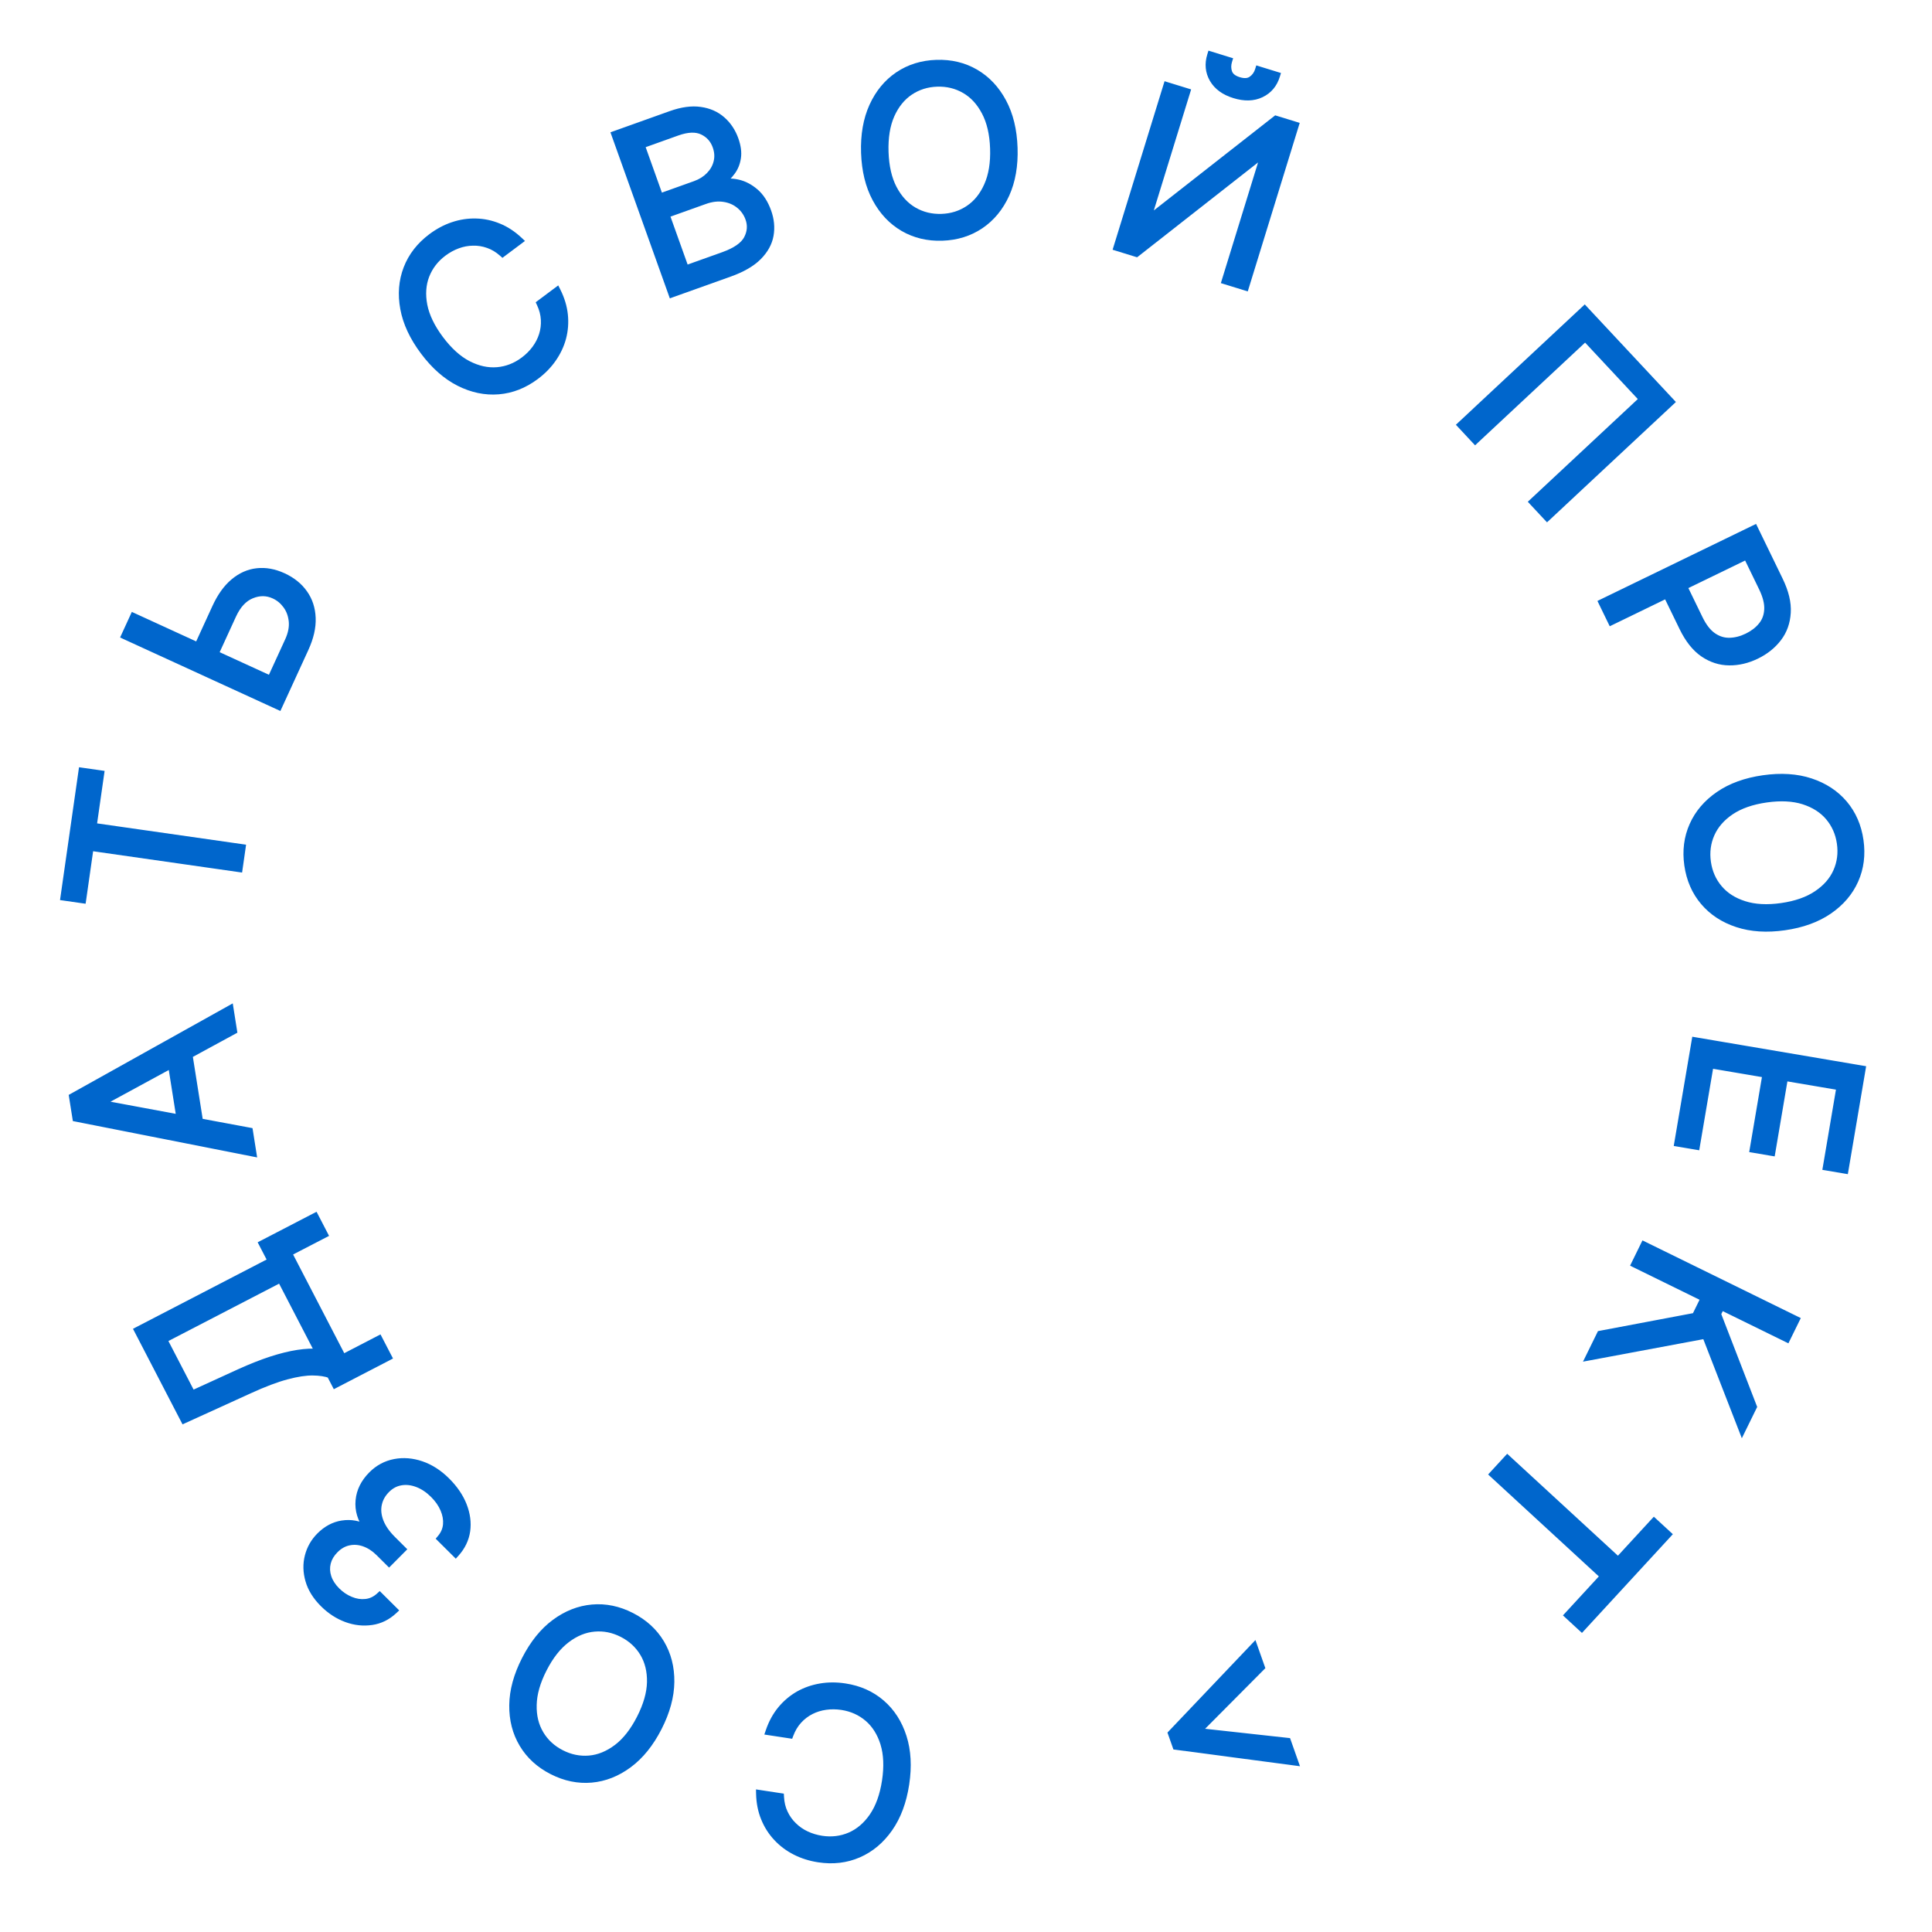 <?xml version="1.0" encoding="UTF-8"?> <svg xmlns="http://www.w3.org/2000/svg" width="100" height="100" viewBox="0 0 100 100" fill="none"> <path d="M39.335 92.852L40.38 93.011C40.396 93.321 40.464 93.602 40.584 93.853C40.701 94.103 40.857 94.323 41.053 94.51C41.245 94.701 41.467 94.855 41.719 94.974C41.971 95.093 42.24 95.174 42.527 95.218C43.049 95.297 43.543 95.237 44.007 95.038C44.468 94.838 44.863 94.5 45.191 94.024C45.517 93.548 45.736 92.936 45.85 92.189C45.964 91.442 45.936 90.793 45.767 90.241C45.596 89.689 45.319 89.249 44.938 88.921C44.554 88.592 44.101 88.388 43.579 88.309C43.292 88.265 43.011 88.263 42.735 88.301C42.459 88.339 42.201 88.419 41.962 88.541C41.719 88.665 41.504 88.829 41.318 89.033C41.128 89.24 40.98 89.488 40.873 89.776L39.828 89.617C39.974 89.188 40.177 88.815 40.438 88.499C40.699 88.182 41.002 87.925 41.348 87.728C41.694 87.533 42.069 87.402 42.473 87.334C42.874 87.266 43.292 87.265 43.728 87.331C44.464 87.443 45.091 87.723 45.609 88.169C46.127 88.616 46.5 89.196 46.728 89.909C46.955 90.621 47 91.433 46.861 92.343C46.723 93.253 46.439 94.014 46.009 94.627C45.58 95.24 45.051 95.682 44.423 95.955C43.796 96.227 43.114 96.307 42.378 96.195C41.943 96.129 41.544 96.003 41.181 95.819C40.816 95.634 40.497 95.396 40.225 95.104C39.953 94.816 39.739 94.481 39.585 94.102C39.429 93.725 39.346 93.308 39.335 92.852Z" fill="#0066CC"></path> <path d="M39.335 92.852L39.365 92.655L39.13 92.619L39.135 92.857L39.335 92.852ZM40.38 93.011L40.58 93.001L40.571 92.838L40.41 92.814L40.38 93.011ZM40.584 93.853L40.765 93.768L40.764 93.767L40.584 93.853ZM41.053 94.51L41.193 94.368L41.191 94.366L41.053 94.51ZM41.719 94.974L41.804 94.793L41.804 94.793L41.719 94.974ZM44.007 95.038L44.086 95.222L44.086 95.221L44.007 95.038ZM45.191 94.024L45.356 94.138L45.357 94.137L45.191 94.024ZM45.767 90.241L45.959 90.182L45.959 90.182L45.767 90.241ZM44.938 88.921L45.069 88.769L45.068 88.769L44.938 88.921ZM42.735 88.301L42.763 88.499L42.763 88.499L42.735 88.301ZM41.962 88.541L41.871 88.362L41.871 88.363L41.962 88.541ZM41.318 89.033L41.465 89.168L41.465 89.168L41.318 89.033ZM40.873 89.776L40.843 89.974L41.003 89.998L41.06 89.846L40.873 89.776ZM39.828 89.617L39.639 89.553L39.562 89.779L39.798 89.815L39.828 89.617ZM40.438 88.499L40.592 88.626L40.592 88.626L40.438 88.499ZM41.348 87.728L41.25 87.553L41.249 87.554L41.348 87.728ZM42.473 87.334L42.506 87.531L42.507 87.531L42.473 87.334ZM45.609 88.169L45.739 88.018L45.739 88.018L45.609 88.169ZM46.728 89.909L46.537 89.97L46.537 89.97L46.728 89.909ZM41.181 95.819L41.272 95.641L41.271 95.64L41.181 95.819ZM40.225 95.104L40.371 94.968L40.371 94.967L40.225 95.104ZM39.585 94.102L39.77 94.026L39.77 94.025L39.585 94.102ZM39.305 93.05L40.35 93.209L40.41 92.814L39.365 92.655L39.305 93.05ZM40.18 93.022C40.197 93.355 40.271 93.662 40.403 93.939L40.764 93.767C40.657 93.542 40.595 93.288 40.58 93.001L40.18 93.022ZM40.403 93.938C40.53 94.21 40.7 94.45 40.914 94.655L41.191 94.366C41.014 94.196 40.872 93.997 40.765 93.768L40.403 93.938ZM40.912 94.653C41.121 94.859 41.362 95.027 41.634 95.155L41.804 94.793C41.572 94.684 41.369 94.542 41.193 94.368L40.912 94.653ZM41.634 95.155C41.904 95.282 42.192 95.369 42.497 95.415L42.557 95.02C42.289 94.979 42.038 94.903 41.804 94.793L41.634 95.155ZM42.497 95.415C43.054 95.5 43.586 95.436 44.086 95.222L43.928 94.854C43.5 95.038 43.044 95.094 42.557 95.02L42.497 95.415ZM44.086 95.221C44.587 95.004 45.01 94.64 45.356 94.138L45.027 93.911C44.717 94.36 44.35 94.671 43.928 94.854L44.086 95.221ZM45.357 94.137C45.703 93.629 45.931 92.987 46.048 92.219L45.653 92.159C45.542 92.885 45.33 93.466 45.026 93.911L45.357 94.137ZM46.048 92.219C46.165 91.451 46.139 90.77 45.959 90.182L45.576 90.3C45.734 90.815 45.763 91.433 45.653 92.159L46.048 92.219ZM45.959 90.182C45.777 89.599 45.482 89.125 45.069 88.769L44.808 89.072C45.157 89.373 45.414 89.779 45.577 90.3L45.959 90.182ZM45.068 88.769C44.655 88.415 44.167 88.196 43.609 88.111L43.549 88.506C44.036 88.581 44.454 88.77 44.808 89.073L45.068 88.769ZM43.609 88.111C43.304 88.064 43.004 88.062 42.708 88.103L42.763 88.499C43.019 88.463 43.281 88.466 43.549 88.506L43.609 88.111ZM42.708 88.103C42.411 88.144 42.131 88.231 41.871 88.362L42.052 88.719C42.271 88.608 42.508 88.534 42.763 88.499L42.708 88.103ZM41.871 88.363C41.606 88.498 41.372 88.677 41.17 88.899L41.465 89.168C41.636 88.981 41.831 88.832 42.053 88.719L41.871 88.363ZM41.17 88.898C40.962 89.126 40.8 89.396 40.685 89.706L41.06 89.846C41.159 89.579 41.295 89.355 41.465 89.168L41.17 88.898ZM40.903 89.578L39.858 89.419L39.798 89.815L40.843 89.974L40.903 89.578ZM40.017 89.681C40.156 89.273 40.348 88.922 40.592 88.626L40.283 88.371C40.006 88.709 39.791 89.103 39.639 89.553L40.017 89.681ZM40.592 88.626C40.838 88.327 41.123 88.086 41.447 87.901L41.249 87.554C40.881 87.764 40.559 88.037 40.283 88.371L40.592 88.626ZM41.446 87.902C41.771 87.719 42.124 87.596 42.506 87.531L42.44 87.137C42.014 87.209 41.617 87.347 41.25 87.553L41.446 87.902ZM42.507 87.531C42.885 87.467 43.282 87.466 43.698 87.529L43.758 87.134C43.303 87.064 42.863 87.065 42.439 87.137L42.507 87.531ZM43.698 87.529C44.4 87.636 44.991 87.901 45.478 88.321L45.739 88.018C45.19 87.544 44.528 87.251 43.758 87.134L43.698 87.529ZM45.478 88.321C45.966 88.741 46.32 89.288 46.537 89.97L46.918 89.848C46.68 89.103 46.288 88.491 45.739 88.018L45.478 88.321ZM46.537 89.97C46.754 90.647 46.799 91.426 46.664 92.313L47.059 92.373C47.201 91.439 47.157 90.596 46.918 89.848L46.537 89.97ZM46.664 92.313C46.529 93.199 46.254 93.93 45.845 94.512L46.173 94.742C46.624 94.099 46.917 93.307 47.059 92.373L46.664 92.313ZM45.845 94.512C45.435 95.098 44.934 95.515 44.344 95.771L44.503 96.138C45.168 95.85 45.724 95.382 46.173 94.742L45.845 94.512ZM44.344 95.771C43.754 96.027 43.11 96.104 42.408 95.997L42.348 96.393C43.118 96.51 43.838 96.427 44.503 96.138L44.344 95.771ZM42.408 95.997C41.992 95.934 41.614 95.815 41.272 95.641L41.09 95.997C41.474 96.192 41.893 96.323 42.348 96.393L42.408 95.997ZM41.271 95.64C40.926 95.466 40.627 95.242 40.371 94.968L40.079 95.241C40.367 95.55 40.705 95.802 41.091 95.997L41.271 95.64ZM40.371 94.967C40.116 94.697 39.916 94.384 39.77 94.026L39.4 94.177C39.563 94.579 39.79 94.934 40.08 95.242L40.371 94.967ZM39.77 94.025C39.625 93.674 39.546 93.282 39.535 92.848L39.135 92.857C39.147 93.335 39.234 93.775 39.4 94.178L39.77 94.025Z" fill="#0066CC"></path> <path d="M27.201 85.906C27.619 85.087 28.129 84.454 28.73 84.008C29.331 83.562 29.973 83.309 30.654 83.249C31.336 83.189 32.008 83.328 32.671 83.667C33.334 84.005 33.84 84.468 34.191 85.056C34.542 85.643 34.713 86.311 34.704 87.059C34.695 87.807 34.481 88.591 34.062 89.411C33.643 90.231 33.133 90.864 32.532 91.309C31.931 91.755 31.29 92.008 30.608 92.068C29.927 92.129 29.255 91.989 28.592 91.651C27.929 91.312 27.422 90.849 27.071 90.262C26.721 89.674 26.55 89.007 26.559 88.258C26.568 87.51 26.782 86.726 27.201 85.906ZM28.111 86.372C27.768 87.044 27.59 87.67 27.579 88.248C27.565 88.825 27.688 89.329 27.949 89.762C28.207 90.194 28.571 90.53 29.041 90.77C29.512 91.011 29.999 91.11 30.503 91.067C31.004 91.023 31.485 90.827 31.947 90.479C32.406 90.13 32.807 89.619 33.151 88.946C33.495 88.273 33.674 87.648 33.688 87.071C33.699 86.493 33.576 85.989 33.318 85.557C33.057 85.124 32.692 84.787 32.221 84.547C31.75 84.307 31.265 84.208 30.764 84.252C30.26 84.295 29.779 84.491 29.32 84.84C28.858 85.188 28.455 85.699 28.111 86.372Z" fill="#0066CC"></path> <path d="M28.73 84.008L28.849 84.169L28.849 84.169L28.73 84.008ZM30.654 83.249L30.637 83.05L30.637 83.05L30.654 83.249ZM34.191 85.056L34.363 84.953L34.363 84.953L34.191 85.056ZM34.704 87.059L34.504 87.057L34.504 87.057L34.704 87.059ZM27.071 90.262L26.9 90.364L26.9 90.364L27.071 90.262ZM26.559 88.258L26.759 88.261L26.759 88.261L26.559 88.258ZM27.579 88.248L27.779 88.253L27.779 88.252L27.579 88.248ZM27.949 89.762L28.12 89.66L28.12 89.659L27.949 89.762ZM30.503 91.067L30.52 91.266L30.52 91.266L30.503 91.067ZM31.947 90.479L32.067 90.639L32.068 90.638L31.947 90.479ZM33.688 87.071L33.888 87.076L33.888 87.075L33.688 87.071ZM33.318 85.557L33.489 85.454L33.489 85.454L33.318 85.557ZM30.764 84.252L30.781 84.452L30.781 84.452L30.764 84.252ZM29.32 84.84L29.44 85L29.441 84.999L29.32 84.84ZM27.379 85.997C27.787 85.199 28.278 84.592 28.849 84.169L28.611 83.847C27.98 84.315 27.452 84.975 27.023 85.815L27.379 85.997ZM28.849 84.169C29.424 83.743 30.03 83.505 30.672 83.448L30.637 83.05C29.915 83.114 29.239 83.382 28.611 83.847L28.849 84.169ZM30.672 83.448C31.313 83.392 31.947 83.522 32.58 83.845L32.762 83.489C32.069 83.134 31.359 82.986 30.637 83.05L30.672 83.448ZM32.58 83.845C33.212 84.168 33.69 84.606 34.019 85.158L34.363 84.953C33.991 84.331 33.455 83.843 32.762 83.489L32.58 83.845ZM34.019 85.158C34.349 85.711 34.512 86.342 34.504 87.057L34.904 87.062C34.913 86.28 34.734 85.575 34.363 84.953L34.019 85.158ZM34.504 87.057C34.495 87.768 34.292 88.522 33.884 89.32L34.24 89.502C34.67 88.661 34.894 87.847 34.904 87.062L34.504 87.057ZM33.884 89.32C33.476 90.118 32.984 90.725 32.413 91.149L32.651 91.47C33.282 91.002 33.81 90.343 34.24 89.502L33.884 89.32ZM32.413 91.149C31.839 91.575 31.232 91.812 30.591 91.869L30.626 92.268C31.348 92.204 32.023 91.936 32.651 91.47L32.413 91.149ZM30.591 91.869C29.95 91.926 29.315 91.796 28.683 91.473L28.501 91.829C29.194 92.183 29.904 92.331 30.626 92.268L30.591 91.869ZM28.683 91.473C28.05 91.15 27.573 90.712 27.243 90.159L26.9 90.364C27.271 90.987 27.807 91.475 28.501 91.829L28.683 91.473ZM27.243 90.159C26.913 89.606 26.75 88.975 26.759 88.261L26.359 88.256C26.349 89.037 26.528 89.742 26.9 90.364L27.243 90.159ZM26.759 88.261C26.767 87.549 26.971 86.796 27.379 85.997L27.023 85.815C26.593 86.656 26.368 87.471 26.359 88.256L26.759 88.261ZM27.933 86.281C27.58 86.973 27.391 87.628 27.379 88.244L27.779 88.252C27.789 87.712 27.955 87.117 28.29 86.463L27.933 86.281ZM27.379 88.243C27.364 88.852 27.494 89.396 27.777 89.865L28.12 89.659C27.882 89.263 27.765 88.797 27.779 88.253L27.379 88.243ZM27.777 89.865C28.055 90.331 28.448 90.692 28.951 90.948L29.132 90.592C28.694 90.368 28.358 90.058 28.12 89.66L27.777 89.865ZM28.951 90.948C29.453 91.205 29.977 91.312 30.52 91.266L30.486 90.868C30.021 90.907 29.571 90.817 29.132 90.592L28.951 90.948ZM30.52 91.266C31.064 91.219 31.58 91.006 32.067 90.639L31.826 90.319C31.39 90.648 30.944 90.828 30.485 90.868L30.52 91.266ZM32.068 90.638C32.557 90.266 32.976 89.728 33.329 89.037L32.973 88.855C32.639 89.509 32.255 89.994 31.826 90.32L32.068 90.638ZM33.329 89.037C33.683 88.345 33.873 87.691 33.888 87.076L33.488 87.067C33.475 87.606 33.307 88.201 32.973 88.855L33.329 89.037ZM33.888 87.075C33.9 86.466 33.769 85.923 33.489 85.454L33.146 85.659C33.382 86.055 33.498 86.521 33.488 87.067L33.888 87.075ZM33.489 85.454C33.208 84.987 32.814 84.625 32.312 84.369L32.13 84.725C32.569 84.949 32.906 85.261 33.146 85.66L33.489 85.454ZM32.312 84.369C31.81 84.112 31.287 84.006 30.746 84.053L30.781 84.452C31.243 84.411 31.691 84.501 32.13 84.725L32.312 84.369ZM30.747 84.053C30.2 84.099 29.684 84.312 29.199 84.681L29.441 84.999C29.874 84.67 30.32 84.491 30.781 84.452L30.747 84.053ZM29.199 84.68C28.707 85.051 28.287 85.589 27.933 86.281L28.29 86.463C28.624 85.809 29.009 85.325 29.44 85L29.199 84.68Z" fill="#0066CC"></path> <path d="M23.103 76.665C23.502 77.061 23.789 77.483 23.965 77.93C24.14 78.376 24.197 78.812 24.138 79.238C24.075 79.664 23.89 80.047 23.584 80.387L22.823 79.63C23.005 79.415 23.107 79.174 23.131 78.909C23.152 78.646 23.104 78.378 22.987 78.105C22.869 77.832 22.692 77.578 22.454 77.341C22.188 77.077 21.906 76.889 21.609 76.778C21.311 76.666 21.022 76.635 20.741 76.684C20.459 76.733 20.211 76.866 19.994 77.084C19.768 77.311 19.625 77.568 19.566 77.853C19.504 78.141 19.533 78.442 19.653 78.757C19.772 79.072 19.989 79.386 20.303 79.698L20.799 80.191L20.138 80.856L19.642 80.363C19.397 80.119 19.137 79.949 18.863 79.853C18.588 79.755 18.318 79.735 18.053 79.792C17.786 79.847 17.544 79.984 17.328 80.201C17.119 80.411 16.985 80.639 16.923 80.886C16.861 81.133 16.872 81.385 16.955 81.639C17.037 81.892 17.191 82.132 17.419 82.358C17.632 82.57 17.873 82.731 18.14 82.841C18.404 82.951 18.668 82.991 18.933 82.962C19.196 82.935 19.435 82.824 19.649 82.629L20.375 83.35C20.04 83.662 19.66 83.849 19.234 83.91C18.806 83.974 18.377 83.927 17.944 83.77C17.51 83.61 17.114 83.353 16.758 82.999C16.375 82.618 16.123 82.214 16.003 81.787C15.882 81.361 15.873 80.95 15.976 80.552C16.079 80.154 16.276 79.808 16.566 79.516C16.913 79.168 17.3 78.962 17.728 78.898C18.153 78.833 18.569 78.908 18.976 79.124L19.024 79.075C18.697 78.622 18.557 78.153 18.604 77.666C18.649 77.182 18.866 76.743 19.257 76.351C19.591 76.014 19.983 75.803 20.433 75.717C20.879 75.632 21.335 75.668 21.802 75.828C22.268 75.987 22.702 76.266 23.103 76.665Z" fill="#0066CC"></path> <path d="M23.965 77.93L24.152 77.858L24.152 77.857L23.965 77.93ZM24.138 79.238L24.336 79.267L24.336 79.265L24.138 79.238ZM23.584 80.387L23.443 80.529L23.592 80.677L23.733 80.521L23.584 80.387ZM22.823 79.63L22.67 79.501L22.551 79.642L22.681 79.772L22.823 79.63ZM23.131 78.909L23.33 78.927L23.33 78.925L23.131 78.909ZM22.987 78.105L23.17 78.026L23.17 78.026L22.987 78.105ZM20.741 76.684L20.775 76.881L20.775 76.881L20.741 76.684ZM19.566 77.853L19.761 77.895L19.762 77.894L19.566 77.853ZM19.653 78.757L19.84 78.686L19.84 78.686L19.653 78.757ZM20.799 80.191L20.941 80.332L21.082 80.19L20.94 80.049L20.799 80.191ZM20.138 80.856L19.997 80.997L20.139 81.138L20.28 80.997L20.138 80.856ZM18.863 79.853L18.797 80.041L18.797 80.042L18.863 79.853ZM18.053 79.792L18.093 79.988L18.095 79.988L18.053 79.792ZM16.923 80.886L16.729 80.838L16.729 80.838L16.923 80.886ZM16.955 81.639L17.146 81.578L17.145 81.577L16.955 81.639ZM18.14 82.841L18.217 82.656L18.216 82.656L18.14 82.841ZM18.933 82.962L18.913 82.763L18.911 82.763L18.933 82.962ZM19.649 82.629L19.79 82.487L19.655 82.353L19.515 82.481L19.649 82.629ZM20.375 83.35L20.511 83.496L20.663 83.354L20.516 83.208L20.375 83.35ZM19.234 83.91L19.206 83.713L19.205 83.713L19.234 83.91ZM17.944 83.77L17.875 83.957L17.876 83.958L17.944 83.77ZM16.003 81.787L16.196 81.733L16.196 81.732L16.003 81.787ZM15.976 80.552L16.169 80.602L16.169 80.602L15.976 80.552ZM17.728 78.898L17.757 79.096L17.758 79.096L17.728 78.898ZM18.976 79.124L18.882 79.3L19.013 79.37L19.118 79.264L18.976 79.124ZM19.024 79.075L19.166 79.216L19.285 79.096L19.186 78.958L19.024 79.075ZM18.604 77.666L18.803 77.685L18.803 77.685L18.604 77.666ZM20.433 75.717L20.471 75.914L20.471 75.914L20.433 75.717ZM21.802 75.828L21.866 75.638L21.866 75.638L21.802 75.828ZM22.962 76.806C23.345 77.187 23.615 77.586 23.779 78.004L24.152 77.857C23.964 77.38 23.659 76.936 23.244 76.523L22.962 76.806ZM23.779 78.003C23.942 78.421 23.994 78.822 23.94 79.21L24.336 79.265C24.401 78.802 24.337 78.331 24.152 77.858L23.779 78.003ZM23.94 79.208C23.883 79.593 23.717 79.94 23.436 80.254L23.733 80.521C24.064 80.153 24.267 79.734 24.336 79.267L23.94 79.208ZM23.725 80.246L22.963 79.488L22.681 79.772L23.443 80.529L23.725 80.246ZM22.975 79.759C23.182 79.514 23.303 79.236 23.33 78.927L22.931 78.892C22.912 79.113 22.827 79.315 22.67 79.501L22.975 79.759ZM23.33 78.925C23.354 78.626 23.299 78.325 23.17 78.026L22.803 78.184C22.909 78.431 22.95 78.666 22.931 78.893L23.33 78.925ZM23.17 78.026C23.042 77.727 22.849 77.452 22.595 77.2L22.313 77.483C22.535 77.704 22.697 77.938 22.803 78.184L23.17 78.026ZM22.595 77.2C22.313 76.919 22.007 76.713 21.679 76.59L21.538 76.965C21.805 77.065 22.064 77.235 22.313 77.483L22.595 77.2ZM21.679 76.59C21.352 76.468 21.026 76.431 20.706 76.487L20.775 76.881C21.017 76.838 21.27 76.864 21.538 76.965L21.679 76.59ZM20.706 76.487C20.381 76.543 20.096 76.698 19.852 76.943L20.136 77.225C20.326 77.034 20.538 76.922 20.775 76.881L20.706 76.487ZM19.852 76.943C19.602 77.195 19.438 77.485 19.37 77.812L19.762 77.894C19.812 77.65 19.934 77.428 20.136 77.225L19.852 76.943ZM19.37 77.811C19.299 78.142 19.335 78.482 19.466 78.828L19.84 78.686C19.732 78.401 19.709 78.14 19.761 77.895L19.37 77.811ZM19.466 78.828C19.598 79.177 19.834 79.513 20.163 79.84L20.445 79.556C20.144 79.258 19.947 78.967 19.84 78.686L19.466 78.828ZM20.163 79.84L20.658 80.333L20.94 80.049L20.445 79.556L20.163 79.84ZM20.657 80.05L19.996 80.715L20.28 80.997L20.941 80.332L20.657 80.05ZM20.279 80.714L19.784 80.221L19.502 80.505L19.997 80.997L20.279 80.714ZM19.784 80.221C19.521 79.96 19.236 79.771 18.93 79.664L18.797 80.042C19.038 80.126 19.273 80.277 19.502 80.505L19.784 80.221ZM18.93 79.665C18.623 79.555 18.315 79.531 18.011 79.597L18.095 79.988C18.321 79.939 18.553 79.955 18.797 80.041L18.93 79.665ZM18.012 79.596C17.702 79.66 17.426 79.818 17.186 80.06L17.47 80.342C17.662 80.149 17.869 80.034 18.093 79.988L18.012 79.596ZM17.186 80.06C16.956 80.291 16.8 80.55 16.729 80.838L17.117 80.934C17.169 80.728 17.283 80.53 17.47 80.342L17.186 80.06ZM16.729 80.838C16.658 81.124 16.671 81.413 16.765 81.701L17.145 81.577C17.073 81.356 17.065 81.144 17.117 80.934L16.729 80.838ZM16.765 81.701C16.858 81.99 17.032 82.256 17.277 82.5L17.559 82.216C17.35 82.008 17.215 81.795 17.146 81.578L16.765 81.701ZM17.277 82.5C17.509 82.73 17.771 82.906 18.064 83.026L18.216 82.656C17.974 82.557 17.755 82.411 17.559 82.216L17.277 82.5ZM18.063 83.026C18.356 83.147 18.654 83.194 18.955 83.161L18.911 82.763C18.682 82.788 18.452 82.754 18.217 82.656L18.063 83.026ZM18.953 83.161C19.263 83.13 19.541 82.998 19.784 82.776L19.515 82.481C19.329 82.65 19.129 82.741 18.913 82.763L18.953 83.161ZM19.508 82.771L20.234 83.492L20.516 83.208L19.79 82.487L19.508 82.771ZM20.238 83.204C19.931 83.49 19.588 83.657 19.206 83.713L19.263 84.109C19.732 84.041 20.149 83.834 20.511 83.496L20.238 83.204ZM19.205 83.713C18.812 83.771 18.416 83.729 18.012 83.582L17.876 83.958C18.337 84.126 18.801 84.177 19.264 84.108L19.205 83.713ZM18.013 83.582C17.608 83.433 17.236 83.193 16.898 82.857L16.616 83.141C16.992 83.514 17.411 83.787 17.875 83.957L18.013 83.582ZM16.898 82.857C16.535 82.496 16.305 82.121 16.196 81.733L15.811 81.841C15.942 82.308 16.214 82.741 16.616 83.141L16.898 82.857ZM16.196 81.732C16.083 81.338 16.076 80.963 16.169 80.602L15.782 80.501C15.669 80.937 15.68 81.385 15.811 81.842L16.196 81.732ZM16.169 80.602C16.264 80.238 16.443 79.924 16.708 79.657L16.424 79.375C16.109 79.693 15.894 80.069 15.782 80.501L16.169 80.602ZM16.708 79.657C17.029 79.335 17.378 79.152 17.757 79.096L17.698 78.7C17.222 78.771 16.797 79.001 16.424 79.375L16.708 79.657ZM17.758 79.096C18.138 79.037 18.511 79.103 18.882 79.3L19.07 78.947C18.628 78.712 18.169 78.628 17.697 78.701L17.758 79.096ZM19.118 79.264L19.166 79.216L18.882 78.934L18.834 78.983L19.118 79.264ZM19.186 78.958C18.883 78.538 18.762 78.116 18.803 77.685L18.405 77.647C18.353 78.189 18.511 78.706 18.862 79.192L19.186 78.958ZM18.803 77.685C18.843 77.253 19.036 76.856 19.399 76.492L19.115 76.21C18.697 76.631 18.454 77.111 18.405 77.648L18.803 77.685ZM19.399 76.492C19.706 76.183 20.062 75.992 20.471 75.914L20.396 75.521C19.905 75.615 19.477 75.846 19.115 76.21L19.399 76.492ZM20.471 75.914C20.88 75.835 21.3 75.868 21.737 76.017L21.866 75.638C21.37 75.469 20.878 75.428 20.395 75.521L20.471 75.914ZM21.737 76.017C22.171 76.165 22.579 76.426 22.962 76.806L23.244 76.523C22.825 76.106 22.366 75.809 21.866 75.638L21.737 76.017Z" fill="#0066CC"></path> <path d="M20.073 70.231L17.364 71.635L17.105 71.136C16.86 71.045 16.555 70.998 16.192 70.995C15.824 70.99 15.374 71.059 14.839 71.201C14.302 71.342 13.653 71.588 12.893 71.936L9.538 73.464L7.153 68.864L14.069 65.279L13.606 64.386L16.299 62.99L16.762 63.883L14.901 64.848L17.733 70.311L19.61 69.338L20.073 70.231ZM16.524 70.016L14.531 66.172L8.448 69.326L9.931 72.186L12.43 71.044C13.011 70.781 13.55 70.569 14.048 70.406C14.544 70.246 14.999 70.133 15.414 70.068C15.826 70.005 16.196 69.988 16.524 70.016Z" fill="#0066CC"></path> <path d="M20.073 70.231L20.165 70.409L20.342 70.316L20.25 70.139L20.073 70.231ZM17.364 71.635L17.186 71.727L17.278 71.905L17.456 71.813L17.364 71.635ZM17.105 71.136L17.282 71.044L17.247 70.975L17.174 70.948L17.105 71.136ZM16.192 70.995L16.189 71.195L16.19 71.195L16.192 70.995ZM14.839 71.201L14.89 71.394L14.891 71.394L14.839 71.201ZM12.893 71.936L12.976 72.118L12.976 72.118L12.893 71.936ZM9.538 73.464L9.36 73.556L9.448 73.725L9.621 73.646L9.538 73.464ZM7.153 68.864L7.061 68.686L6.883 68.779L6.975 68.956L7.153 68.864ZM14.069 65.279L14.161 65.457L14.338 65.365L14.246 65.187L14.069 65.279ZM13.606 64.386L13.514 64.209L13.336 64.301L13.428 64.478L13.606 64.386ZM16.299 62.99L16.477 62.898L16.385 62.721L16.207 62.813L16.299 62.99ZM16.762 63.883L16.854 64.061L17.032 63.969L16.94 63.791L16.762 63.883ZM14.901 64.848L14.809 64.67L14.631 64.762L14.723 64.94L14.901 64.848ZM17.733 70.311L17.556 70.403L17.648 70.58L17.825 70.488L17.733 70.311ZM19.61 69.338L19.787 69.246L19.695 69.069L19.518 69.16L19.61 69.338ZM16.524 70.016L16.507 70.215L16.869 70.246L16.702 69.924L16.524 70.016ZM14.531 66.172L14.709 66.08L14.617 65.903L14.439 65.995L14.531 66.172ZM8.448 69.326L8.356 69.148L8.178 69.24L8.27 69.418L8.448 69.326ZM9.931 72.186L9.753 72.278L9.841 72.447L10.014 72.368L9.931 72.186ZM12.43 71.044L12.348 70.862L12.347 70.862L12.43 71.044ZM14.048 70.406L13.986 70.216L13.986 70.216L14.048 70.406ZM15.414 70.068L15.383 69.871L15.383 69.871L15.414 70.068ZM19.98 70.053L17.272 71.457L17.456 71.813L20.165 70.409L19.98 70.053ZM17.541 71.543L17.282 71.044L16.927 71.228L17.186 71.727L17.541 71.543ZM17.174 70.948C16.901 70.847 16.572 70.798 16.194 70.795L16.19 71.195C16.538 71.198 16.818 71.243 17.036 71.323L17.174 70.948ZM16.194 70.795C15.802 70.79 15.332 70.863 14.788 71.008L14.891 71.394C15.415 71.254 15.847 71.19 16.189 71.195L16.194 70.795ZM14.789 71.008C14.235 71.153 13.575 71.403 12.809 71.755L12.976 72.118C13.73 71.772 14.368 71.532 14.89 71.394L14.789 71.008ZM12.81 71.754L9.455 73.282L9.621 73.646L12.976 72.118L12.81 71.754ZM9.715 73.372L7.33 68.772L6.975 68.956L9.36 73.556L9.715 73.372ZM7.245 69.042L14.161 65.457L13.976 65.102L7.061 68.686L7.245 69.042ZM14.246 65.187L13.783 64.294L13.428 64.478L13.891 65.371L14.246 65.187ZM13.698 64.564L16.392 63.168L16.207 62.813L13.514 64.209L13.698 64.564ZM16.122 63.082L16.585 63.975L16.94 63.791L16.477 62.898L16.122 63.082ZM16.67 63.706L14.809 64.67L14.993 65.025L16.854 64.061L16.67 63.706ZM14.723 64.94L17.556 70.403L17.911 70.219L15.079 64.756L14.723 64.94ZM17.825 70.488L19.702 69.516L19.518 69.16L17.641 70.133L17.825 70.488ZM19.432 69.43L19.895 70.323L20.25 70.139L19.787 69.246L19.432 69.43ZM16.702 69.924L14.709 66.08L14.354 66.264L16.347 70.108L16.702 69.924ZM14.439 65.995L8.356 69.148L8.54 69.503L14.623 66.35L14.439 65.995ZM8.27 69.418L9.753 72.278L10.108 72.094L8.625 69.234L8.27 69.418ZM10.014 72.368L12.513 71.226L12.347 70.862L9.848 72.004L10.014 72.368ZM12.512 71.226C13.088 70.966 13.62 70.756 14.11 70.597L13.986 70.216C13.48 70.381 12.933 70.597 12.348 70.862L12.512 71.226ZM14.11 70.597C14.598 70.438 15.043 70.328 15.444 70.266L15.383 69.871C14.956 69.937 14.49 70.053 13.986 70.216L14.11 70.597ZM15.444 70.266C15.844 70.204 16.198 70.189 16.507 70.215L16.541 69.817C16.194 69.787 15.807 69.806 15.383 69.871L15.444 70.266Z" fill="#0066CC"></path> <path d="M12.894 58.562L13.067 59.657L3.946 57.857L3.776 56.779L11.894 52.249L12.068 53.343L5.219 57.068L5.23 57.136L12.894 58.562ZM9.463 58.692L8.764 54.281L9.69 54.134L10.389 58.545L9.463 58.692Z" fill="#0066CC"></path> <path d="M12.894 58.562L13.092 58.531L13.069 58.392L12.931 58.366L12.894 58.562ZM13.067 59.657L13.029 59.853L13.31 59.908L13.265 59.626L13.067 59.657ZM3.946 57.857L3.749 57.888L3.771 58.026L3.907 58.053L3.946 57.857ZM3.776 56.779L3.678 56.604L3.556 56.672L3.578 56.81L3.776 56.779ZM11.894 52.249L12.092 52.218L12.047 51.935L11.797 52.075L11.894 52.249ZM12.068 53.343L12.163 53.519L12.287 53.452L12.265 53.312L12.068 53.343ZM5.219 57.068L5.124 56.892L5 56.96L5.022 57.099L5.219 57.068ZM5.23 57.136L5.032 57.167L5.054 57.306L5.193 57.332L5.23 57.136ZM9.463 58.692L9.265 58.723L9.297 58.92L9.494 58.889L9.463 58.692ZM8.764 54.281L8.733 54.083L8.536 54.114L8.567 54.312L8.764 54.281ZM9.69 54.134L9.888 54.103L9.857 53.905L9.659 53.937L9.69 54.134ZM10.389 58.545L10.42 58.742L10.618 58.711L10.586 58.514L10.389 58.545ZM12.697 58.594L12.87 59.688L13.265 59.626L13.092 58.531L12.697 58.594ZM13.106 59.461L3.985 57.66L3.907 58.053L13.029 59.853L13.106 59.461ZM4.144 57.825L3.973 56.748L3.578 56.81L3.749 57.888L4.144 57.825ZM3.873 56.954L11.992 52.424L11.797 52.075L3.678 56.604L3.873 56.954ZM11.697 52.28L11.87 53.375L12.265 53.312L12.092 52.218L11.697 52.28ZM11.972 53.168L5.124 56.892L5.315 57.244L12.163 53.519L11.972 53.168ZM5.022 57.099L5.032 57.167L5.427 57.104L5.417 57.037L5.022 57.099ZM5.193 57.332L12.857 58.759L12.931 58.366L5.266 56.939L5.193 57.332ZM9.66 58.66L8.962 54.249L8.567 54.312L9.265 58.723L9.66 58.66ZM8.796 54.478L9.722 54.332L9.659 53.937L8.733 54.083L8.796 54.478ZM9.493 54.165L10.191 58.576L10.586 58.514L9.888 54.103L9.493 54.165ZM10.358 58.347L9.432 58.494L9.494 58.889L10.42 58.742L10.358 58.347Z" fill="#0066CC"></path> <path d="M4.262 46.551L3.333 46.418L4.26 39.939L5.188 40.072L4.8 42.788L12.511 43.891L12.361 44.937L4.65 43.834L4.262 46.551Z" fill="#0066CC"></path> <path d="M4.262 46.551L4.233 46.749L4.431 46.777L4.46 46.579L4.262 46.551ZM3.333 46.418L3.135 46.39L3.107 46.588L3.305 46.616L3.333 46.418ZM4.26 39.939L4.288 39.741L4.09 39.712L4.062 39.91L4.26 39.939ZM5.188 40.072L5.386 40.1L5.414 39.902L5.216 39.873L5.188 40.072ZM4.8 42.788L4.602 42.76L4.573 42.958L4.771 42.986L4.8 42.788ZM12.511 43.891L12.709 43.919L12.737 43.721L12.539 43.693L12.511 43.891ZM12.361 44.937L12.333 45.135L12.531 45.163L12.559 44.965L12.361 44.937ZM4.65 43.834L4.678 43.636L4.48 43.608L4.452 43.806L4.65 43.834ZM4.29 46.353L3.362 46.22L3.305 46.616L4.233 46.749L4.29 46.353ZM3.531 46.447L4.458 39.967L4.062 39.91L3.135 46.39L3.531 46.447ZM4.232 40.137L5.16 40.27L5.216 39.873L4.288 39.741L4.232 40.137ZM4.99 40.043L4.602 42.76L4.998 42.816L5.386 40.1L4.99 40.043ZM4.771 42.986L12.483 44.089L12.539 43.693L4.828 42.59L4.771 42.986ZM12.313 43.862L12.163 44.908L12.559 44.965L12.709 43.919L12.313 43.862ZM12.39 44.739L4.678 43.636L4.622 44.032L12.333 45.135L12.39 44.739ZM4.452 43.806L4.064 46.523L4.46 46.579L4.848 43.863L4.452 43.806Z" fill="#0066CC"></path> <path d="M10.139 33.713L11.176 31.451C11.437 30.883 11.75 30.446 12.114 30.141C12.48 29.834 12.879 29.657 13.309 29.611C13.741 29.562 14.187 29.643 14.647 29.854C15.106 30.065 15.465 30.353 15.723 30.718C15.981 31.08 16.12 31.503 16.139 31.987C16.159 32.468 16.039 32.992 15.778 33.561L14.414 36.535L6.481 32.898L6.921 31.937L14.018 35.191L14.941 33.177C15.107 32.816 15.175 32.476 15.146 32.16C15.114 31.839 15.014 31.561 14.843 31.327C14.671 31.089 14.456 30.91 14.198 30.792C13.818 30.618 13.424 30.614 13.017 30.78C12.607 30.945 12.277 31.299 12.029 31.841L10.991 34.103L10.139 33.713Z" fill="#0066CC"></path> <path d="M10.139 33.713L9.957 33.629L9.874 33.811L10.056 33.894L10.139 33.713ZM12.114 30.141L12.243 30.295L12.243 30.295L12.114 30.141ZM13.309 29.611L13.331 29.81L13.332 29.81L13.309 29.611ZM15.723 30.718L15.559 30.833L15.56 30.834L15.723 30.718ZM16.139 31.987L15.939 31.995L15.939 31.995L16.139 31.987ZM14.414 36.535L14.331 36.717L14.512 36.801L14.596 36.619L14.414 36.535ZM6.481 32.898L6.299 32.815L6.216 32.996L6.397 33.08L6.481 32.898ZM6.921 31.937L7.005 31.755L6.823 31.672L6.74 31.854L6.921 31.937ZM14.018 35.191L13.934 35.373L14.116 35.456L14.2 35.275L14.018 35.191ZM15.146 32.16L15.345 32.141L15.345 32.14L15.146 32.16ZM14.843 31.327L14.681 31.444L14.681 31.445L14.843 31.327ZM13.017 30.78L13.091 30.966L13.092 30.965L13.017 30.78ZM10.991 34.103L10.908 34.285L11.089 34.368L11.173 34.187L10.991 34.103ZM10.321 33.796L11.358 31.534L10.995 31.367L9.957 33.629L10.321 33.796ZM11.358 31.534C11.61 30.985 11.907 30.575 12.243 30.295L11.986 29.988C11.592 30.317 11.264 30.78 10.995 31.367L11.358 31.534ZM12.243 30.295C12.582 30.01 12.944 29.852 13.331 29.81L13.288 29.412C12.814 29.463 12.379 29.658 11.986 29.988L12.243 30.295ZM13.332 29.81C13.722 29.766 14.131 29.838 14.563 30.036L14.73 29.672C14.243 29.449 13.76 29.359 13.287 29.412L13.332 29.81ZM14.563 30.036C14.995 30.234 15.324 30.5 15.559 30.833L15.886 30.602C15.605 30.205 15.217 29.896 14.73 29.672L14.563 30.036ZM15.56 30.834C15.794 31.162 15.922 31.546 15.939 31.995L16.339 31.979C16.319 31.46 16.169 30.998 15.885 30.601L15.56 30.834ZM15.939 31.995C15.957 32.437 15.848 32.93 15.596 33.477L15.96 33.644C16.23 33.056 16.36 32.499 16.339 31.979L15.939 31.995ZM15.596 33.477L14.232 36.452L14.596 36.619L15.96 33.644L15.596 33.477ZM14.497 36.354L6.564 32.716L6.397 33.08L14.331 36.717L14.497 36.354ZM6.663 32.981L7.103 32.021L6.74 31.854L6.299 32.815L6.663 32.981ZM6.838 32.119L13.934 35.373L14.101 35.009L7.005 31.755L6.838 32.119ZM14.2 35.275L15.123 33.26L14.76 33.094L13.836 35.108L14.2 35.275ZM15.123 33.26C15.3 32.875 15.379 32.5 15.345 32.141L14.947 32.178C14.972 32.452 14.915 32.756 14.76 33.094L15.123 33.26ZM15.345 32.14C15.31 31.788 15.199 31.476 15.005 31.209L14.681 31.445C14.829 31.647 14.918 31.89 14.947 32.179L15.345 32.14ZM15.005 31.21C14.814 30.945 14.572 30.744 14.281 30.61L14.114 30.974C14.34 31.077 14.528 31.233 14.681 31.444L15.005 31.21ZM14.281 30.61C13.848 30.412 13.397 30.409 12.941 30.595L13.092 30.965C13.452 30.819 13.788 30.824 14.114 30.974L14.281 30.61ZM12.942 30.595C12.47 30.785 12.109 31.186 11.847 31.758L12.21 31.925C12.445 31.412 12.743 31.106 13.091 30.966L12.942 30.595ZM11.847 31.758L10.809 34.02L11.173 34.187L12.21 31.925L11.847 31.758ZM11.075 33.922L10.222 33.531L10.056 33.894L10.908 34.285L11.075 33.922Z" fill="#0066CC"></path> <path d="M26.862 12.455L26.016 13.088C25.784 12.882 25.537 12.734 25.273 12.643C25.013 12.551 24.747 12.508 24.476 12.516C24.205 12.52 23.939 12.57 23.678 12.666C23.416 12.762 23.17 12.897 22.938 13.071C22.515 13.387 22.211 13.781 22.028 14.252C21.847 14.721 21.811 15.239 21.92 15.807C22.031 16.373 22.313 16.959 22.766 17.564C23.218 18.169 23.701 18.604 24.212 18.871C24.726 19.136 25.234 19.247 25.735 19.206C26.239 19.163 26.702 18.983 27.125 18.666C27.357 18.493 27.556 18.294 27.722 18.07C27.888 17.847 28.012 17.607 28.094 17.351C28.176 17.09 28.209 16.822 28.194 16.546C28.18 16.266 28.108 15.987 27.977 15.708L28.823 15.075C29.027 15.48 29.15 15.886 29.193 16.294C29.235 16.702 29.206 17.099 29.104 17.484C29 17.867 28.83 18.226 28.595 18.561C28.363 18.895 28.07 19.194 27.717 19.458C27.121 19.904 26.483 20.155 25.801 20.211C25.119 20.267 24.444 20.126 23.776 19.788C23.108 19.451 22.498 18.913 21.947 18.176C21.395 17.439 21.052 16.703 20.916 15.967C20.781 15.231 20.836 14.544 21.082 13.906C21.328 13.267 21.749 12.725 22.345 12.279C22.698 12.016 23.067 11.819 23.453 11.69C23.841 11.559 24.235 11.499 24.633 11.51C25.029 11.518 25.418 11.6 25.797 11.757C26.175 11.91 26.53 12.143 26.862 12.455Z" fill="#0066CC"></path> <path d="M26.862 12.455L26.982 12.615L27.173 12.472L26.999 12.309L26.862 12.455ZM26.016 13.088L25.884 13.238L26.006 13.346L26.136 13.248L26.016 13.088ZM25.273 12.643L25.207 12.832L25.208 12.832L25.273 12.643ZM24.476 12.516L24.479 12.716L24.482 12.716L24.476 12.516ZM23.678 12.666L23.747 12.854L23.747 12.854L23.678 12.666ZM22.028 14.252L21.841 14.179L21.841 14.18L22.028 14.252ZM21.92 15.807L21.723 15.845L21.723 15.846L21.92 15.807ZM24.212 18.871L24.12 19.048L24.121 19.049L24.212 18.871ZM25.735 19.206L25.752 19.405L25.752 19.405L25.735 19.206ZM27.722 18.07L27.562 17.951L27.562 17.951L27.722 18.07ZM28.094 17.351L28.284 17.411L28.285 17.411L28.094 17.351ZM28.194 16.546L27.995 16.556L27.995 16.557L28.194 16.546ZM27.977 15.708L27.857 15.548L27.727 15.646L27.796 15.793L27.977 15.708ZM28.823 15.075L29.002 14.985L28.895 14.772L28.703 14.915L28.823 15.075ZM29.193 16.294L28.994 16.315L28.994 16.315L29.193 16.294ZM29.104 17.484L29.297 17.536L29.297 17.535L29.104 17.484ZM28.595 18.561L28.432 18.447L28.431 18.447L28.595 18.561ZM25.801 20.211L25.817 20.41L25.817 20.41L25.801 20.211ZM23.776 19.788L23.866 19.61L23.866 19.61L23.776 19.788ZM23.453 11.69L23.517 11.88L23.517 11.88L23.453 11.69ZM24.633 11.51L24.628 11.71L24.629 11.71L24.633 11.51ZM25.797 11.757L25.721 11.941L25.721 11.942L25.797 11.757ZM26.743 12.295L25.896 12.928L26.136 13.248L26.982 12.615L26.743 12.295ZM26.149 12.938C25.899 12.717 25.629 12.554 25.339 12.454L25.208 12.832C25.444 12.913 25.669 13.047 25.884 13.238L26.149 12.938ZM25.34 12.455C25.057 12.354 24.766 12.308 24.47 12.316L24.482 12.716C24.727 12.709 24.969 12.747 25.207 12.832L25.34 12.455ZM24.473 12.316C24.179 12.32 23.891 12.374 23.609 12.478L23.747 12.854C23.988 12.765 24.232 12.719 24.479 12.716L24.473 12.316ZM23.609 12.478C23.328 12.582 23.065 12.726 22.818 12.911L23.058 13.231C23.275 13.069 23.504 12.943 23.747 12.854L23.609 12.478ZM22.818 12.911C22.366 13.249 22.039 13.672 21.841 14.179L22.214 14.325C22.384 13.89 22.663 13.526 23.058 13.231L22.818 12.911ZM21.841 14.18C21.645 14.689 21.608 15.246 21.723 15.845L22.116 15.769C22.013 15.233 22.049 14.753 22.214 14.324L21.841 14.18ZM21.723 15.846C21.842 16.449 22.14 17.062 22.606 17.683L22.926 17.444C22.486 16.856 22.22 16.297 22.116 15.769L21.723 15.846ZM22.606 17.683C23.071 18.305 23.575 18.764 24.12 19.048L24.305 18.694C23.827 18.445 23.366 18.032 22.926 17.444L22.606 17.683ZM24.121 19.049C24.663 19.328 25.208 19.45 25.752 19.405L25.719 19.006C25.26 19.044 24.79 18.943 24.304 18.693L24.121 19.049ZM25.752 19.405C26.295 19.358 26.793 19.164 27.245 18.826L27.005 18.506C26.611 18.801 26.183 18.967 25.718 19.007L25.752 19.405ZM27.245 18.826C27.492 18.642 27.705 18.429 27.883 18.19L27.562 17.951C27.408 18.159 27.222 18.344 27.005 18.506L27.245 18.826ZM27.883 18.19C28.062 17.949 28.196 17.689 28.284 17.411L27.903 17.29C27.829 17.524 27.715 17.744 27.562 17.951L27.883 18.19ZM28.285 17.411C28.374 17.127 28.41 16.835 28.394 16.535L27.995 16.557C28.009 16.809 27.978 17.053 27.903 17.29L28.285 17.411ZM28.394 16.536C28.378 16.228 28.299 15.923 28.158 15.623L27.796 15.793C27.916 16.05 27.982 16.305 27.995 16.556L28.394 16.536ZM28.097 15.868L28.943 15.235L28.703 14.915L27.857 15.548L28.097 15.868ZM28.645 15.165C28.838 15.55 28.954 15.933 28.994 16.315L29.392 16.273C29.346 15.839 29.215 15.409 29.002 14.985L28.645 15.165ZM28.994 16.315C29.034 16.7 29.006 17.072 28.91 17.433L29.297 17.535C29.405 17.126 29.437 16.705 29.392 16.273L28.994 16.315ZM28.911 17.431C28.813 17.791 28.654 18.129 28.432 18.447L28.759 18.676C29.007 18.322 29.187 17.942 29.297 17.536L28.911 17.431ZM28.431 18.447C28.212 18.762 27.934 19.046 27.598 19.298L27.837 19.618C28.206 19.342 28.514 19.028 28.759 18.676L28.431 18.447ZM27.598 19.298C27.029 19.723 26.425 19.959 25.784 20.011L25.817 20.41C26.54 20.351 27.214 20.084 27.837 19.618L27.598 19.298ZM25.784 20.011C25.142 20.064 24.504 19.932 23.866 19.61L23.686 19.967C24.383 20.319 25.095 20.469 25.817 20.41L25.784 20.011ZM23.866 19.61C23.231 19.289 22.644 18.774 22.107 18.057L21.787 18.296C22.352 19.052 22.985 19.612 23.686 19.967L23.866 19.61ZM22.107 18.057C21.57 17.339 21.242 16.63 21.113 15.931L20.72 16.003C20.862 16.776 21.221 17.54 21.787 18.296L22.107 18.057ZM21.113 15.931C20.983 15.228 21.037 14.578 21.269 13.978L20.895 13.834C20.635 14.51 20.578 15.235 20.72 16.003L21.113 15.931ZM21.269 13.978C21.5 13.377 21.896 12.865 22.465 12.44L22.226 12.119C21.602 12.586 21.156 13.157 20.895 13.834L21.269 13.978ZM22.465 12.44C22.802 12.188 23.152 12.002 23.517 11.88L23.39 11.5C22.982 11.637 22.594 11.844 22.226 12.119L22.465 12.44ZM23.517 11.88C23.884 11.756 24.253 11.7 24.628 11.71L24.638 11.31C24.216 11.299 23.799 11.362 23.389 11.501L23.517 11.88ZM24.629 11.71C25 11.718 25.363 11.794 25.721 11.941L25.873 11.572C25.472 11.406 25.059 11.319 24.637 11.31L24.629 11.71ZM25.721 11.942C26.074 12.085 26.409 12.304 26.726 12.601L26.999 12.309C26.651 11.982 26.275 11.735 25.872 11.571L25.721 11.942Z" fill="#0066CC"></path> <path d="M34.791 15.187L31.853 6.969L34.726 5.942C35.298 5.738 35.806 5.668 36.248 5.733C36.69 5.795 37.061 5.96 37.362 6.226C37.661 6.49 37.883 6.823 38.026 7.224C38.152 7.577 38.194 7.891 38.15 8.166C38.109 8.44 38.011 8.681 37.856 8.887C37.703 9.093 37.52 9.269 37.308 9.418L37.337 9.498C37.594 9.424 37.878 9.422 38.19 9.492C38.501 9.561 38.796 9.716 39.075 9.954C39.353 10.192 39.569 10.528 39.724 10.962C39.872 11.373 39.911 11.777 39.841 12.173C39.771 12.569 39.569 12.936 39.234 13.273C38.899 13.61 38.408 13.894 37.76 14.126L34.791 15.187ZM35.47 13.948L37.445 13.243C38.095 13.01 38.511 12.72 38.694 12.371C38.879 12.018 38.907 11.661 38.778 11.3C38.678 11.022 38.515 10.79 38.289 10.606C38.062 10.418 37.792 10.301 37.48 10.252C37.166 10.202 36.83 10.241 36.471 10.369L34.449 11.092L35.47 13.948ZM34.139 10.225L35.985 9.565C36.284 9.458 36.534 9.302 36.732 9.099C36.934 8.894 37.067 8.659 37.132 8.395C37.2 8.129 37.182 7.852 37.079 7.563C36.95 7.202 36.715 6.94 36.373 6.779C36.031 6.614 35.587 6.63 35.041 6.825L33.163 7.496L34.139 10.225Z" fill="#0066CC"></path> <path d="M34.791 15.187L34.603 15.254L34.67 15.443L34.858 15.375L34.791 15.187ZM31.853 6.969L31.785 6.781L31.597 6.848L31.664 7.037L31.853 6.969ZM36.248 5.733L36.219 5.931L36.22 5.931L36.248 5.733ZM37.362 6.226L37.229 6.376L37.229 6.376L37.362 6.226ZM38.15 8.166L37.953 8.135L37.953 8.137L38.15 8.166ZM37.856 8.887L37.696 8.767L37.695 8.768L37.856 8.887ZM37.308 9.418L37.194 9.254L37.068 9.341L37.12 9.485L37.308 9.418ZM37.337 9.498L37.148 9.565L37.212 9.742L37.392 9.69L37.337 9.498ZM38.19 9.492L38.146 9.687L38.146 9.687L38.19 9.492ZM39.841 12.173L40.038 12.208L40.038 12.208L39.841 12.173ZM39.234 13.273L39.092 13.132L39.092 13.132L39.234 13.273ZM35.47 13.948L35.282 14.016L35.349 14.204L35.538 14.137L35.47 13.948ZM38.694 12.371L38.871 12.464L38.871 12.463L38.694 12.371ZM38.289 10.606L38.162 10.76L38.163 10.761L38.289 10.606ZM37.48 10.252L37.448 10.45L37.449 10.45L37.48 10.252ZM34.449 11.092L34.382 10.903L34.193 10.971L34.261 11.159L34.449 11.092ZM34.139 10.225L33.951 10.292L34.018 10.48L34.206 10.413L34.139 10.225ZM36.732 9.099L36.59 8.958L36.589 8.959L36.732 9.099ZM37.132 8.395L36.938 8.345L36.938 8.347L37.132 8.395ZM36.373 6.779L36.287 6.959L36.288 6.959L36.373 6.779ZM33.163 7.496L33.096 7.308L32.908 7.375L32.975 7.564L33.163 7.496ZM34.979 15.12L32.041 6.902L31.664 7.037L34.603 15.254L34.979 15.12ZM31.92 7.158L34.793 6.131L34.658 5.754L31.785 6.781L31.92 7.158ZM34.793 6.131C35.345 5.933 35.819 5.872 36.219 5.931L36.277 5.535C35.793 5.464 35.251 5.542 34.658 5.754L34.793 6.131ZM36.22 5.931C36.627 5.988 36.961 6.138 37.229 6.376L37.494 6.077C37.161 5.781 36.752 5.602 36.276 5.535L36.22 5.931ZM37.229 6.376C37.502 6.616 37.705 6.92 37.838 7.292L38.215 7.157C38.06 6.726 37.821 6.364 37.494 6.076L37.229 6.376ZM37.838 7.292C37.956 7.624 37.989 7.903 37.953 8.135L38.348 8.198C38.398 7.88 38.348 7.531 38.215 7.157L37.838 7.292ZM37.953 8.137C37.916 8.38 37.83 8.589 37.696 8.767L38.016 9.007C38.193 8.772 38.303 8.5 38.348 8.196L37.953 8.137ZM37.695 8.768C37.556 8.956 37.389 9.118 37.194 9.254L37.422 9.582C37.652 9.421 37.851 9.229 38.016 9.006L37.695 8.768ZM37.12 9.485L37.148 9.565L37.525 9.431L37.496 9.351L37.12 9.485ZM37.392 9.69C37.611 9.627 37.861 9.623 38.146 9.687L38.233 9.297C37.895 9.221 37.577 9.221 37.282 9.306L37.392 9.69ZM38.146 9.687C38.421 9.749 38.687 9.886 38.944 10.106L39.205 9.802C38.905 9.546 38.581 9.374 38.233 9.297L38.146 9.687ZM38.944 10.106C39.19 10.316 39.39 10.62 39.536 11.029L39.913 10.894C39.749 10.436 39.515 10.068 39.205 9.802L38.944 10.106ZM39.536 11.029C39.673 11.411 39.707 11.78 39.644 12.139L40.038 12.208C40.114 11.775 40.071 11.336 39.913 10.894L39.536 11.029ZM39.644 12.139C39.583 12.488 39.404 12.819 39.092 13.132L39.376 13.414C39.734 13.053 39.96 12.651 40.038 12.208L39.644 12.139ZM39.092 13.132C38.785 13.441 38.324 13.712 37.693 13.937L37.828 14.314C38.491 14.077 39.013 13.779 39.376 13.414L39.092 13.132ZM37.693 13.937L34.724 14.999L34.858 15.375L37.828 14.314L37.693 13.937ZM35.538 14.137L37.512 13.431L37.377 13.055L35.403 13.76L35.538 14.137ZM37.512 13.431C38.177 13.193 38.653 12.88 38.871 12.464L38.517 12.278C38.37 12.559 38.013 12.827 37.377 13.055L37.512 13.431ZM38.871 12.463C39.081 12.063 39.114 11.649 38.966 11.233L38.589 11.367C38.699 11.674 38.677 11.973 38.517 12.278L38.871 12.463ZM38.966 11.233C38.854 10.921 38.67 10.659 38.416 10.451L38.163 10.761C38.36 10.922 38.502 11.123 38.589 11.367L38.966 11.233ZM38.417 10.451C38.16 10.239 37.856 10.108 37.51 10.055L37.449 10.45C37.729 10.493 37.965 10.597 38.162 10.76L38.417 10.451ZM37.512 10.055C37.158 9.998 36.788 10.043 36.404 10.18L36.539 10.557C36.872 10.438 37.173 10.406 37.448 10.45L37.512 10.055ZM36.404 10.18L34.382 10.903L34.516 11.28L36.539 10.557L36.404 10.18ZM34.261 11.159L35.282 14.016L35.659 13.881L34.637 11.024L34.261 11.159ZM34.206 10.413L36.052 9.753L35.917 9.377L34.072 10.037L34.206 10.413ZM36.052 9.753C36.377 9.637 36.653 9.466 36.876 9.238L36.589 8.959C36.414 9.139 36.192 9.279 35.917 9.377L36.052 9.753ZM36.875 9.239C37.1 9.01 37.252 8.744 37.326 8.442L36.938 8.347C36.882 8.575 36.767 8.778 36.59 8.958L36.875 9.239ZM37.326 8.444C37.405 8.135 37.383 7.817 37.267 7.495L36.891 7.63C36.982 7.886 36.995 8.123 36.938 8.345L37.326 8.444ZM37.267 7.495C37.121 7.085 36.849 6.783 36.459 6.598L36.288 6.959C36.58 7.098 36.779 7.318 36.891 7.63L37.267 7.495ZM36.46 6.598C36.049 6.401 35.544 6.433 34.974 6.637L35.109 7.013C35.63 6.827 36.013 6.828 36.287 6.959L36.46 6.598ZM34.974 6.637L33.096 7.308L33.231 7.685L35.109 7.013L34.974 6.637ZM32.975 7.564L33.951 10.292L34.327 10.158L33.352 7.429L32.975 7.564Z" fill="#0066CC"></path> <path d="M52.469 7.651C52.5 8.57 52.36 9.371 52.05 10.052C51.74 10.733 51.302 11.265 50.735 11.648C50.168 12.03 49.512 12.234 48.768 12.259C48.024 12.284 47.357 12.124 46.766 11.78C46.174 11.436 45.701 10.934 45.347 10.275C44.992 9.616 44.8 8.826 44.769 7.906C44.739 6.986 44.878 6.186 45.188 5.505C45.498 4.824 45.937 4.292 46.504 3.909C47.071 3.526 47.727 3.323 48.47 3.298C49.214 3.273 49.882 3.433 50.473 3.777C51.065 4.121 51.537 4.623 51.892 5.282C52.246 5.941 52.439 6.731 52.469 7.651ZM51.447 7.684C51.422 6.929 51.275 6.296 51.005 5.785C50.738 5.273 50.385 4.892 49.948 4.639C49.513 4.386 49.031 4.269 48.503 4.286C47.975 4.304 47.501 4.453 47.081 4.734C46.664 5.015 46.338 5.42 46.103 5.948C45.87 6.476 45.766 7.117 45.791 7.872C45.816 8.628 45.963 9.261 46.23 9.772C46.5 10.284 46.852 10.665 47.287 10.918C47.724 11.171 48.207 11.288 48.735 11.271C49.264 11.253 49.736 11.104 50.153 10.823C50.573 10.542 50.899 10.137 51.132 9.609C51.367 9.081 51.472 8.44 51.447 7.684Z" fill="#0066CC"></path> <path d="M52.05 10.052L51.868 9.969L51.868 9.969L52.05 10.052ZM50.735 11.648L50.847 11.814L50.847 11.814L50.735 11.648ZM46.766 11.78L46.665 11.953L46.665 11.953L46.766 11.78ZM45.347 10.275L45.523 10.18L45.523 10.18L45.347 10.275ZM50.473 3.777L50.574 3.604L50.574 3.604L50.473 3.777ZM51.892 5.282L51.716 5.377L51.716 5.377L51.892 5.282ZM51.005 5.785L50.827 5.877L50.828 5.878L51.005 5.785ZM49.948 4.639L49.847 4.812L49.848 4.812L49.948 4.639ZM47.081 4.734L46.97 4.568L46.969 4.568L47.081 4.734ZM46.103 5.948L45.92 5.866L45.92 5.867L46.103 5.948ZM46.23 9.772L46.053 9.865L46.053 9.866L46.23 9.772ZM47.287 10.918L47.186 11.091L47.187 11.091L47.287 10.918ZM50.153 10.823L50.042 10.657L50.041 10.657L50.153 10.823ZM51.132 9.609L50.949 9.528L50.949 9.529L51.132 9.609ZM52.27 7.657C52.299 8.553 52.163 9.322 51.868 9.969L52.233 10.135C52.558 9.42 52.701 8.588 52.669 7.644L52.27 7.657ZM51.868 9.969C51.572 10.62 51.157 11.122 50.623 11.482L50.847 11.814C51.447 11.408 51.909 10.846 52.233 10.135L51.868 9.969ZM50.623 11.482C50.09 11.842 49.471 12.036 48.762 12.059L48.775 12.459C49.553 12.433 50.246 12.219 50.847 11.814L50.623 11.482ZM48.762 12.059C48.052 12.083 47.422 11.931 46.866 11.607L46.665 11.953C47.291 12.317 47.997 12.485 48.775 12.459L48.762 12.059ZM46.866 11.607C46.31 11.283 45.862 10.81 45.523 10.18L45.171 10.37C45.541 11.058 46.039 11.588 46.665 11.953L46.866 11.607ZM45.523 10.18C45.186 9.554 44.999 8.796 44.969 7.9L44.569 7.913C44.601 8.857 44.799 9.678 45.171 10.37L45.523 10.18ZM44.969 7.9C44.939 7.004 45.076 6.235 45.37 5.588L45.006 5.422C44.681 6.137 44.538 6.969 44.569 7.913L44.969 7.9ZM45.37 5.588C45.666 4.937 46.082 4.435 46.616 4.075L46.392 3.743C45.791 4.149 45.33 4.711 45.006 5.422L45.37 5.588ZM46.616 4.075C47.149 3.715 47.767 3.521 48.477 3.498L48.464 3.098C47.686 3.124 46.993 3.338 46.392 3.743L46.616 4.075ZM48.477 3.498C49.187 3.474 49.817 3.626 50.373 3.95L50.574 3.604C49.947 3.24 49.242 3.072 48.464 3.098L48.477 3.498ZM50.373 3.95C50.929 4.274 51.377 4.747 51.716 5.377L52.068 5.187C51.698 4.499 51.2 3.969 50.574 3.604L50.373 3.95ZM51.716 5.377C52.053 6.003 52.24 6.761 52.27 7.657L52.669 7.644C52.638 6.7 52.44 5.879 52.068 5.187L51.716 5.377ZM51.647 7.678C51.621 6.901 51.469 6.236 51.182 5.691L50.828 5.878C51.08 6.356 51.223 6.957 51.247 7.691L51.647 7.678ZM51.182 5.692C50.9 5.152 50.523 4.74 50.048 4.466L49.848 4.812C50.248 5.043 50.575 5.395 50.827 5.877L51.182 5.692ZM50.048 4.466C49.579 4.193 49.06 4.067 48.497 4.086L48.51 4.486C49.002 4.47 49.447 4.579 49.847 4.812L50.048 4.466ZM48.497 4.086C47.933 4.105 47.422 4.265 46.97 4.568L47.193 4.9C47.58 4.641 48.017 4.502 48.51 4.486L48.497 4.086ZM46.969 4.568C46.517 4.873 46.168 5.309 45.92 5.866L46.285 6.029C46.508 5.53 46.812 5.157 47.193 4.9L46.969 4.568ZM45.92 5.867C45.672 6.43 45.566 7.103 45.592 7.879L45.991 7.866C45.967 7.132 46.068 6.522 46.286 6.028L45.92 5.867ZM45.592 7.879C45.617 8.655 45.768 9.32 46.053 9.865L46.407 9.68C46.157 9.202 46.016 8.6 45.991 7.866L45.592 7.879ZM46.053 9.866C46.338 10.405 46.715 10.817 47.186 11.091L47.387 10.745C46.99 10.514 46.662 10.162 46.407 9.679L46.053 9.866ZM47.187 11.091C47.658 11.364 48.178 11.489 48.742 11.471L48.729 11.071C48.236 11.087 47.791 10.978 47.387 10.745L47.187 11.091ZM48.742 11.471C49.306 11.452 49.815 11.292 50.265 10.989L50.041 10.657C49.657 10.916 49.221 11.055 48.729 11.071L48.742 11.471ZM50.264 10.989C50.72 10.684 51.069 10.248 51.315 9.69L50.949 9.529C50.729 10.027 50.426 10.4 50.042 10.657L50.264 10.989ZM51.315 9.691C51.566 9.128 51.673 8.454 51.647 7.678L51.247 7.691C51.272 8.425 51.169 9.035 50.949 9.528L51.315 9.691Z" fill="#0066CC"></path> <path d="M60.41 4.454L61.403 4.761L59.379 11.325L59.461 11.35L66.046 6.192L67.023 6.493L64.451 14.833L63.441 14.521L65.46 7.973L65.379 7.948L58.815 13.095L57.838 12.794L60.41 4.454ZM65.157 3.635L66.053 3.911C65.918 4.351 65.655 4.664 65.264 4.849C64.874 5.035 64.418 5.048 63.897 4.887C63.384 4.729 63.018 4.463 62.801 4.09C62.585 3.717 62.546 3.311 62.681 2.871L63.577 3.148C63.512 3.359 63.513 3.563 63.58 3.76C63.65 3.957 63.828 4.099 64.113 4.187C64.398 4.275 64.626 4.257 64.798 4.135C64.972 4.013 65.092 3.846 65.157 3.635Z" fill="#0066CC"></path> <path d="M60.41 4.454L60.468 4.263L60.277 4.204L60.218 4.395L60.41 4.454ZM61.403 4.761L61.594 4.82L61.653 4.628L61.462 4.569L61.403 4.761ZM59.379 11.325L59.188 11.266L59.129 11.457L59.32 11.516L59.379 11.325ZM59.461 11.35L59.402 11.541L59.502 11.572L59.584 11.508L59.461 11.35ZM66.046 6.192L66.104 6.001L66.004 5.97L65.922 6.034L66.046 6.192ZM67.023 6.493L67.214 6.552L67.273 6.361L67.082 6.302L67.023 6.493ZM64.451 14.833L64.392 15.024L64.584 15.083L64.643 14.892L64.451 14.833ZM63.441 14.521L63.25 14.463L63.191 14.654L63.383 14.713L63.441 14.521ZM65.46 7.973L65.652 8.032L65.71 7.841L65.519 7.782L65.46 7.973ZM65.379 7.948L65.438 7.757L65.338 7.726L65.256 7.791L65.379 7.948ZM58.815 13.095L58.757 13.287L58.856 13.317L58.939 13.253L58.815 13.095ZM57.838 12.794L57.647 12.735L57.588 12.926L57.779 12.985L57.838 12.794ZM65.157 3.635L65.216 3.444L65.025 3.385L64.966 3.576L65.157 3.635ZM66.053 3.911L66.244 3.97L66.303 3.779L66.112 3.72L66.053 3.911ZM65.264 4.849L65.178 4.669L65.178 4.669L65.264 4.849ZM62.801 4.09L62.627 4.19L62.628 4.191L62.801 4.09ZM62.681 2.871L62.74 2.68L62.549 2.621L62.49 2.813L62.681 2.871ZM63.577 3.148L63.768 3.207L63.827 3.015L63.636 2.957L63.577 3.148ZM63.58 3.76L63.391 3.824L63.392 3.827L63.58 3.76ZM64.798 4.135L64.683 3.971L64.682 3.972L64.798 4.135ZM60.351 4.645L61.344 4.952L61.462 4.569L60.468 4.263L60.351 4.645ZM61.212 4.702L59.188 11.266L59.57 11.384L61.594 4.82L61.212 4.702ZM59.32 11.516L59.402 11.541L59.52 11.159L59.438 11.134L59.32 11.516ZM59.584 11.508L66.169 6.349L65.922 6.034L59.337 11.193L59.584 11.508ZM65.987 6.383L66.964 6.684L67.082 6.302L66.104 6.001L65.987 6.383ZM66.832 6.434L64.26 14.774L64.643 14.892L67.214 6.552L66.832 6.434ZM64.51 14.642L63.5 14.33L63.383 14.713L64.392 15.024L64.51 14.642ZM63.633 14.58L65.652 8.032L65.269 7.914L63.25 14.463L63.633 14.58ZM65.519 7.782L65.438 7.757L65.32 8.139L65.402 8.165L65.519 7.782ZM65.256 7.791L58.692 12.938L58.939 13.253L65.502 8.106L65.256 7.791ZM58.874 12.904L57.897 12.603L57.779 12.985L58.757 13.287L58.874 12.904ZM58.029 12.853L60.601 4.513L60.218 4.395L57.647 12.735L58.029 12.853ZM65.098 3.826L65.994 4.102L66.112 3.72L65.216 3.444L65.098 3.826ZM65.862 3.852C65.742 4.242 65.514 4.509 65.178 4.669L65.35 5.03C65.795 4.818 66.093 4.459 66.244 3.97L65.862 3.852ZM65.178 4.669C64.844 4.828 64.442 4.846 63.956 4.696L63.838 5.078C64.394 5.25 64.904 5.243 65.35 5.03L65.178 4.669ZM63.956 4.696C63.479 4.549 63.16 4.309 62.973 3.989L62.628 4.191C62.877 4.617 63.289 4.909 63.838 5.078L63.956 4.696ZM62.974 3.99C62.789 3.669 62.752 3.321 62.872 2.93L62.49 2.813C62.339 3.301 62.382 3.766 62.627 4.19L62.974 3.99ZM62.622 3.063L63.518 3.339L63.636 2.957L62.74 2.68L62.622 3.063ZM63.386 3.089C63.309 3.338 63.309 3.585 63.391 3.824L63.769 3.695C63.717 3.541 63.715 3.381 63.768 3.207L63.386 3.089ZM63.392 3.827C63.491 4.106 63.736 4.28 64.054 4.378L64.172 3.996C63.92 3.918 63.81 3.807 63.769 3.692L63.392 3.827ZM64.054 4.378C64.373 4.476 64.673 4.47 64.914 4.298L64.682 3.972C64.58 4.045 64.424 4.073 64.172 3.996L64.054 4.378ZM64.912 4.299C65.125 4.151 65.27 3.946 65.348 3.694L64.966 3.576C64.913 3.747 64.82 3.876 64.683 3.971L64.912 4.299Z" fill="#0066CC"></path> <path d="M86.462 20.797L80.082 26.753L79.361 25.981L85.055 20.665L82.053 17.451L76.359 22.767L75.638 21.995L82.017 16.039L86.462 20.797Z" fill="#0066CC"></path> <path d="M86.462 20.797L86.598 20.944L86.744 20.807L86.608 20.661L86.462 20.797ZM80.082 26.753L79.936 26.89L80.073 27.036L80.219 26.9L80.082 26.753ZM79.361 25.981L79.225 25.835L79.079 25.971L79.215 26.118L79.361 25.981ZM85.055 20.665L85.191 20.811L85.338 20.675L85.201 20.529L85.055 20.665ZM82.053 17.451L82.2 17.314L82.063 17.168L81.917 17.305L82.053 17.451ZM76.359 22.767L76.213 22.904L76.35 23.05L76.496 22.913L76.359 22.767ZM75.638 21.995L75.502 21.849L75.356 21.985L75.492 22.131L75.638 21.995ZM82.017 16.039L82.163 15.902L82.027 15.756L81.881 15.893L82.017 16.039ZM86.325 20.651L79.946 26.607L80.219 26.9L86.598 20.944L86.325 20.651ZM80.229 26.617L79.507 25.845L79.215 26.118L79.936 26.89L80.229 26.617ZM79.498 26.127L85.191 20.811L84.918 20.519L79.225 25.835L79.498 26.127ZM85.201 20.529L82.2 17.314L81.907 17.587L84.909 20.802L85.201 20.529ZM81.917 17.305L76.223 22.621L76.496 22.913L82.19 17.597L81.917 17.305ZM76.506 22.631L75.784 21.858L75.492 22.131L76.213 22.904L76.506 22.631ZM75.775 22.141L82.154 16.185L81.881 15.893L75.502 21.849L75.775 22.141ZM81.871 16.175L86.315 20.934L86.608 20.661L82.163 15.902L81.871 16.175Z" fill="#0066CC"></path> <path d="M82.95 31.197L90.801 27.385L92.089 30.037C92.388 30.653 92.522 31.21 92.49 31.709C92.461 32.21 92.305 32.645 92.021 33.017C91.737 33.389 91.364 33.687 90.901 33.911C90.439 34.136 89.972 34.245 89.502 34.24C89.034 34.237 88.592 34.095 88.177 33.813C87.765 33.53 87.41 33.083 87.114 32.472L86.19 30.571L87.033 30.162L87.942 32.032C88.147 32.454 88.384 32.757 88.654 32.942C88.924 33.127 89.21 33.216 89.514 33.211C89.822 33.207 90.133 33.129 90.447 32.976C90.761 32.823 91.014 32.628 91.205 32.39C91.397 32.155 91.5 31.874 91.516 31.547C91.533 31.22 91.439 30.843 91.231 30.416L90.419 28.745L83.412 32.148L82.95 31.197Z" fill="#0066CC"></path> <path d="M82.95 31.197L82.863 31.017L82.683 31.105L82.77 31.284L82.95 31.197ZM90.801 27.385L90.981 27.297L90.894 27.117L90.714 27.205L90.801 27.385ZM92.49 31.709L92.29 31.696L92.29 31.698L92.49 31.709ZM92.021 33.017L91.862 32.896L91.862 32.896L92.021 33.017ZM89.502 34.24L89.505 34.04L89.504 34.04L89.502 34.24ZM88.177 33.813L88.064 33.978L88.064 33.978L88.177 33.813ZM86.19 30.571L86.103 30.391L85.923 30.479L86.01 30.659L86.19 30.571ZM87.033 30.162L87.213 30.074L87.126 29.894L86.946 29.982L87.033 30.162ZM88.654 32.942L88.767 32.777L88.767 32.777L88.654 32.942ZM89.514 33.211L89.511 33.011L89.511 33.011L89.514 33.211ZM91.205 32.39L91.05 32.264L91.049 32.265L91.205 32.39ZM91.516 31.547L91.316 31.537L91.316 31.538L91.516 31.547ZM90.419 28.745L90.599 28.657L90.512 28.477L90.332 28.565L90.419 28.745ZM83.412 32.148L83.232 32.235L83.32 32.415L83.5 32.328L83.412 32.148ZM83.038 31.377L90.888 27.564L90.714 27.205L82.863 31.017L83.038 31.377ZM90.621 27.472L91.909 30.125L92.269 29.95L90.981 27.297L90.621 27.472ZM91.909 30.125C92.199 30.72 92.319 31.242 92.29 31.696L92.689 31.722C92.724 31.178 92.578 30.586 92.269 29.95L91.909 30.125ZM92.29 31.698C92.263 32.161 92.12 32.558 91.862 32.896L92.18 33.138C92.49 32.733 92.658 32.258 92.689 31.721L92.29 31.698ZM91.862 32.896C91.599 33.24 91.251 33.519 90.814 33.731L90.989 34.091C91.477 33.854 91.875 33.537 92.18 33.138L91.862 32.896ZM90.814 33.731C90.377 33.944 89.941 34.045 89.505 34.04L89.5 34.44C90.004 34.446 90.501 34.328 90.989 34.091L90.814 33.731ZM89.504 34.04C89.077 34.037 88.674 33.909 88.289 33.648L88.064 33.978C88.51 34.281 88.99 34.437 89.501 34.44L89.504 34.04ZM88.29 33.648C87.915 33.391 87.58 32.975 87.293 32.385L86.934 32.56C87.24 33.191 87.615 33.669 88.064 33.978L88.29 33.648ZM87.293 32.385L86.37 30.484L86.01 30.659L86.934 32.56L87.293 32.385ZM86.278 30.751L87.121 30.342L86.946 29.982L86.103 30.391L86.278 30.751ZM86.853 30.249L87.762 32.12L88.122 31.945L87.213 30.074L86.853 30.249ZM87.762 32.12C87.976 32.56 88.233 32.896 88.541 33.107L88.767 32.777C88.536 32.618 88.318 32.348 88.122 31.945L87.762 32.12ZM88.541 33.107C88.842 33.313 89.169 33.417 89.518 33.411L89.511 33.011C89.252 33.016 89.005 32.94 88.767 32.777L88.541 33.107ZM89.517 33.411C89.858 33.407 90.197 33.32 90.534 33.156L90.36 32.796C90.068 32.938 89.786 33.007 89.511 33.011L89.517 33.411ZM90.534 33.156C90.871 32.992 91.149 32.779 91.361 32.515L91.049 32.265C90.879 32.477 90.651 32.654 90.36 32.796L90.534 33.156ZM91.36 32.517C91.581 32.245 91.698 31.923 91.715 31.557L91.316 31.538C91.302 31.825 91.213 32.064 91.05 32.264L91.36 32.517ZM91.715 31.558C91.735 31.185 91.627 30.773 91.411 30.329L91.051 30.503C91.25 30.912 91.331 31.255 91.316 31.537L91.715 31.558ZM91.411 30.329L90.599 28.657L90.24 28.832L91.051 30.503L91.411 30.329ZM90.332 28.565L83.325 31.968L83.5 32.328L90.507 28.925L90.332 28.565ZM83.592 32.06L83.13 31.11L82.77 31.284L83.232 32.235L83.592 32.06Z" fill="#0066CC"></path> <path d="M92.362 47.952C91.451 48.083 90.64 48.031 89.93 47.796C89.219 47.562 88.642 47.184 88.2 46.662C87.758 46.139 87.485 45.51 87.379 44.773C87.274 44.036 87.36 43.355 87.638 42.73C87.916 42.105 88.364 41.58 88.98 41.157C89.597 40.733 90.361 40.456 91.272 40.325C92.183 40.195 92.994 40.247 93.705 40.481C94.416 40.715 94.992 41.093 95.434 41.616C95.876 42.138 96.15 42.767 96.255 43.504C96.36 44.241 96.274 44.922 95.996 45.547C95.718 46.172 95.271 46.697 94.654 47.121C94.038 47.545 93.274 47.822 92.362 47.952ZM92.218 46.94C92.966 46.833 93.579 46.617 94.058 46.294C94.537 45.972 94.879 45.581 95.082 45.118C95.287 44.659 95.351 44.167 95.276 43.644C95.202 43.121 95.002 42.666 94.677 42.279C94.352 41.895 93.914 41.615 93.364 41.438C92.814 41.264 92.165 41.231 91.417 41.338C90.669 41.445 90.055 41.659 89.576 41.98C89.097 42.303 88.755 42.695 88.551 43.155C88.348 43.617 88.283 44.11 88.358 44.633C88.433 45.156 88.633 45.61 88.957 45.994C89.282 46.381 89.72 46.661 90.27 46.835C90.82 47.012 91.47 47.047 92.218 46.94Z" fill="#0066CC"></path> <path d="M89.93 47.796L89.992 47.606L89.992 47.606L89.93 47.796ZM88.2 46.662L88.048 46.791L88.048 46.791L88.2 46.662ZM87.638 42.73L87.456 42.649L87.456 42.649L87.638 42.73ZM88.98 41.157L89.094 41.321L89.094 41.321L88.98 41.157ZM95.996 45.547L96.179 45.629L96.179 45.629L95.996 45.547ZM94.654 47.121L94.541 46.956L94.541 46.956L94.654 47.121ZM94.058 46.294L93.947 46.127L93.946 46.128L94.058 46.294ZM95.082 45.118L94.9 45.037L94.9 45.038L95.082 45.118ZM94.677 42.279L94.83 42.151L94.829 42.15L94.677 42.279ZM93.364 41.438L93.425 41.248L93.424 41.247L93.364 41.438ZM89.576 41.98L89.464 41.813L89.464 41.814L89.576 41.98ZM88.551 43.155L88.369 43.074L88.368 43.074L88.551 43.155ZM88.957 45.994L89.11 45.865L89.11 45.865L88.957 45.994ZM90.27 46.835L90.331 46.645L90.33 46.644L90.27 46.835ZM92.334 47.754C91.447 47.881 90.668 47.829 89.992 47.606L89.867 47.986C90.613 48.232 91.456 48.284 92.391 48.15L92.334 47.754ZM89.992 47.606C89.313 47.383 88.769 47.024 88.353 46.532L88.048 46.791C88.516 47.344 89.125 47.742 89.867 47.986L89.992 47.606ZM88.353 46.532C87.938 46.041 87.678 45.448 87.577 44.745L87.181 44.801C87.292 45.572 87.579 46.237 88.048 46.791L88.353 46.532ZM87.577 44.745C87.477 44.042 87.56 43.399 87.821 42.811L87.456 42.649C87.161 43.311 87.071 44.031 87.181 44.801L87.577 44.745ZM87.821 42.811C88.083 42.223 88.504 41.726 89.094 41.321L88.867 40.992C88.223 41.434 87.75 41.987 87.456 42.649L87.821 42.811ZM89.094 41.321C89.68 40.918 90.413 40.65 91.3 40.523L91.244 40.127C90.309 40.261 89.514 40.547 88.867 40.992L89.094 41.321ZM91.3 40.523C92.188 40.396 92.967 40.449 93.642 40.671L93.767 40.291C93.022 40.045 92.178 39.994 91.244 40.127L91.3 40.523ZM93.642 40.671C94.321 40.895 94.865 41.254 95.281 41.745L95.587 41.486C95.119 40.934 94.51 40.536 93.767 40.291L93.642 40.671ZM95.281 41.745C95.697 42.236 95.957 42.83 96.057 43.533L96.453 43.476C96.343 42.705 96.055 42.04 95.587 41.486L95.281 41.745ZM96.057 43.533C96.158 44.236 96.075 44.878 95.813 45.466L96.179 45.629C96.474 44.966 96.563 44.247 96.453 43.476L96.057 43.533ZM95.813 45.466C95.552 46.054 95.13 46.551 94.541 46.956L94.768 47.286C95.412 46.843 95.885 46.291 96.179 45.629L95.813 45.466ZM94.541 46.956C93.955 47.359 93.222 47.627 92.334 47.754L92.391 48.15C93.326 48.017 94.12 47.731 94.768 47.286L94.541 46.956ZM92.246 47.138C93.015 47.028 93.66 46.804 94.17 46.459L93.946 46.128C93.499 46.43 92.916 46.638 92.189 46.742L92.246 47.138ZM94.169 46.46C94.676 46.121 95.044 45.701 95.266 45.199L94.9 45.038C94.713 45.461 94.399 45.824 93.947 46.127L94.169 46.46ZM95.265 45.2C95.485 44.704 95.554 44.174 95.474 43.616L95.078 43.672C95.148 44.16 95.088 44.614 94.9 45.037L95.265 45.2ZM95.474 43.616C95.395 43.058 95.18 42.568 94.83 42.151L94.523 42.408C94.823 42.765 95.009 43.185 95.078 43.672L95.474 43.616ZM94.829 42.15C94.477 41.733 94.006 41.434 93.425 41.248L93.303 41.629C93.823 41.796 94.227 42.057 94.524 42.408L94.829 42.15ZM93.424 41.247C92.838 41.062 92.157 41.03 91.388 41.14L91.445 41.536C92.172 41.432 92.79 41.466 93.304 41.629L93.424 41.247ZM91.388 41.14C90.62 41.25 89.975 41.471 89.464 41.813L89.687 42.146C90.135 41.846 90.718 41.64 91.445 41.536L91.388 41.14ZM89.464 41.814C88.959 42.156 88.59 42.575 88.369 43.074L88.734 43.236C88.921 42.816 89.235 42.451 89.688 42.145L89.464 41.814ZM88.368 43.074C88.149 43.572 88.08 44.103 88.16 44.661L88.556 44.605C88.486 44.117 88.546 43.662 88.734 43.236L88.368 43.074ZM88.16 44.661C88.24 45.22 88.454 45.709 88.805 46.123L89.11 45.865C88.811 45.511 88.626 45.093 88.556 44.605L88.16 44.661ZM88.804 46.123C89.157 46.542 89.629 46.842 90.21 47.026L90.33 46.644C89.811 46.48 89.408 46.219 89.11 45.865L88.804 46.123ZM90.209 47.026C90.796 47.214 91.477 47.248 92.246 47.138L92.189 46.742C91.463 46.846 90.845 46.81 90.331 46.645L90.209 47.026Z" fill="#0066CC"></path> <path d="M87.757 53.891L96.361 55.351L95.479 60.544L94.555 60.387L95.26 56.236L92.352 55.743L91.693 59.625L90.769 59.468L91.428 55.586L88.504 55.09L87.788 59.308L86.864 59.151L87.757 53.891Z" fill="#0066CC"></path> <path d="M87.757 53.891L87.79 53.694L87.593 53.66L87.559 53.857L87.757 53.891ZM96.361 55.351L96.558 55.385L96.591 55.187L96.394 55.154L96.361 55.351ZM95.479 60.544L95.446 60.741L95.643 60.774L95.677 60.577L95.479 60.544ZM94.555 60.387L94.358 60.353L94.324 60.551L94.522 60.584L94.555 60.387ZM95.26 56.236L95.457 56.27L95.49 56.072L95.293 56.039L95.26 56.236ZM92.352 55.743L92.386 55.545L92.189 55.512L92.155 55.709L92.352 55.743ZM91.693 59.625L91.66 59.822L91.857 59.855L91.891 59.658L91.693 59.625ZM90.769 59.468L90.572 59.434L90.538 59.632L90.736 59.665L90.769 59.468ZM91.428 55.586L91.625 55.619L91.659 55.422L91.462 55.389L91.428 55.586ZM88.504 55.09L88.537 54.892L88.34 54.859L88.307 55.056L88.504 55.09ZM87.788 59.308L87.754 59.505L87.952 59.538L87.985 59.341L87.788 59.308ZM86.864 59.151L86.666 59.117L86.633 59.315L86.83 59.348L86.864 59.151ZM87.723 54.088L96.327 55.548L96.394 55.154L87.79 53.694L87.723 54.088ZM96.164 55.318L95.282 60.51L95.677 60.577L96.558 55.385L96.164 55.318ZM95.513 60.347L94.588 60.19L94.522 60.584L95.446 60.741L95.513 60.347ZM94.752 60.42L95.457 56.27L95.062 56.203L94.358 60.353L94.752 60.42ZM95.293 56.039L92.386 55.545L92.319 55.94L95.226 56.433L95.293 56.039ZM92.155 55.709L91.496 59.591L91.891 59.658L92.549 55.776L92.155 55.709ZM91.727 59.428L90.803 59.271L90.736 59.665L91.66 59.822L91.727 59.428ZM90.966 59.501L91.625 55.619L91.231 55.552L90.572 59.434L90.966 59.501ZM91.462 55.389L88.537 54.892L88.471 55.287L91.395 55.783L91.462 55.389ZM88.307 55.056L87.591 59.274L87.985 59.341L88.701 55.123L88.307 55.056ZM87.821 59.11L86.897 58.954L86.83 59.348L87.754 59.505L87.821 59.11ZM87.061 59.184L87.954 53.924L87.559 53.857L86.666 59.117L87.061 59.184Z" fill="#0066CC"></path> <path d="M82.846 69.077L87.763 68.148L88.237 67.183L84.64 65.419L85.106 64.471L92.941 68.314L92.475 69.263L89.078 67.596L88.875 68.01L90.734 72.813L90.178 73.946L88.289 69.089L82.29 70.209L82.846 69.077Z" fill="#0066CC"></path> <path d="M82.846 69.077L82.809 68.88L82.71 68.899L82.666 68.989L82.846 69.077ZM87.763 68.148L87.801 68.344L87.899 68.326L87.943 68.236L87.763 68.148ZM88.237 67.183L88.416 67.272L88.504 67.092L88.325 67.004L88.237 67.183ZM84.64 65.419L84.461 65.331L84.373 65.511L84.552 65.599L84.64 65.419ZM85.106 64.471L85.194 64.291L85.014 64.203L84.926 64.382L85.106 64.471ZM92.941 68.314L93.121 68.402L93.209 68.223L93.029 68.135L92.941 68.314ZM92.475 69.263L92.387 69.442L92.567 69.531L92.655 69.351L92.475 69.263ZM89.078 67.596L89.166 67.417L88.987 67.329L88.899 67.508L89.078 67.596ZM88.875 68.01L88.696 67.921L88.657 68L88.689 68.082L88.875 68.01ZM90.734 72.813L90.913 72.901L90.952 72.823L90.92 72.741L90.734 72.813ZM90.178 73.946L89.992 74.018L90.157 74.443L90.358 74.034L90.178 73.946ZM88.289 69.089L88.475 69.016L88.415 68.862L88.252 68.892L88.289 69.089ZM82.29 70.209L82.111 70.121L81.935 70.479L82.327 70.406L82.29 70.209ZM82.883 69.273L87.801 68.344L87.726 67.951L82.809 68.88L82.883 69.273ZM87.943 68.236L88.416 67.272L88.057 67.095L87.584 68.059L87.943 68.236ZM88.325 67.004L84.728 65.24L84.552 65.599L88.148 67.363L88.325 67.004ZM84.82 65.507L85.285 64.559L84.926 64.382L84.461 65.331L84.82 65.507ZM85.018 64.65L92.853 68.494L93.029 68.135L85.194 64.291L85.018 64.65ZM92.761 68.226L92.296 69.175L92.655 69.351L93.121 68.402L92.761 68.226ZM92.564 69.083L89.166 67.417L88.99 67.776L92.387 69.442L92.564 69.083ZM88.899 67.508L88.696 67.921L89.055 68.098L89.258 67.684L88.899 67.508ZM88.689 68.082L90.547 72.885L90.92 72.741L89.062 67.937L88.689 68.082ZM90.554 72.725L89.998 73.858L90.358 74.034L90.913 72.901L90.554 72.725ZM90.364 73.873L88.475 69.016L88.103 69.161L89.992 74.018L90.364 73.873ZM88.252 68.892L82.253 70.013L82.327 70.406L88.326 69.285L88.252 68.892ZM82.47 70.297L83.025 69.165L82.666 68.989L82.111 70.121L82.47 70.297Z" fill="#0066CC"></path> <path d="M85.614 78.786L86.303 79.421L81.87 84.237L81.18 83.602L83.039 81.583L77.308 76.307L78.023 75.53L83.755 80.805L85.614 78.786Z" fill="#0066CC"></path> <path d="M85.614 78.786L85.749 78.639L85.602 78.504L85.466 78.651L85.614 78.786ZM86.303 79.421L86.451 79.557L86.586 79.41L86.439 79.274L86.303 79.421ZM81.87 84.237L81.734 84.384L81.882 84.519L82.017 84.372L81.87 84.237ZM81.18 83.602L81.033 83.466L80.897 83.613L81.045 83.749L81.18 83.602ZM83.039 81.583L83.186 81.718L83.322 81.571L83.174 81.436L83.039 81.583ZM77.308 76.307L77.16 76.172L77.025 76.319L77.172 76.454L77.308 76.307ZM78.023 75.53L78.159 75.382L78.012 75.247L77.876 75.394L78.023 75.53ZM83.755 80.805L83.619 80.952L83.766 81.088L83.902 80.941L83.755 80.805ZM85.478 78.933L86.168 79.568L86.439 79.274L85.749 78.639L85.478 78.933ZM86.156 79.286L81.723 84.101L82.017 84.372L86.451 79.557L86.156 79.286ZM82.005 84.09L81.316 83.455L81.045 83.749L81.734 84.384L82.005 84.09ZM81.327 83.737L83.186 81.718L82.892 81.447L81.033 83.466L81.327 83.737ZM83.174 81.436L77.443 76.16L77.172 76.454L82.903 81.73L83.174 81.436ZM77.455 76.443L78.171 75.665L77.876 75.394L77.16 76.172L77.455 76.443ZM77.888 75.677L83.619 80.952L83.89 80.658L78.159 75.382L77.888 75.677ZM83.902 80.941L85.761 78.922L85.466 78.651L83.608 80.67L83.902 80.941Z" fill="#0066CC"></path> <path d="M60.656 89.727L64.901 85.264L65.264 86.292L61.969 89.606L61.979 89.531L62.036 89.692L61.981 89.639L66.626 90.15L66.99 91.178L60.883 90.37L60.656 89.727Z" fill="#0066CC"></path> <path d="M60.656 89.727L60.511 89.589L60.427 89.678L60.468 89.793L60.656 89.727ZM64.901 85.264L65.09 85.197L64.981 84.889L64.756 85.126L64.901 85.264ZM65.264 86.292L65.406 86.433L65.495 86.344L65.453 86.226L65.264 86.292ZM61.969 89.606L61.771 89.582L61.699 90.163L62.111 89.748L61.969 89.606ZM61.979 89.531L62.167 89.464L61.781 89.506L61.979 89.531ZM62.036 89.692L61.897 89.835L62.224 89.625L62.036 89.692ZM61.981 89.639L62.003 89.44L61.421 89.376L61.842 89.782L61.981 89.639ZM66.626 90.15L66.815 90.083L66.773 89.965L66.648 89.951L66.626 90.15ZM66.99 91.178L66.963 91.377L67.287 91.42L67.178 91.112L66.99 91.178ZM60.883 90.37L60.695 90.436L60.735 90.552L60.857 90.568L60.883 90.37ZM60.801 89.865L65.046 85.401L64.756 85.126L60.511 89.589L60.801 89.865ZM64.713 85.33L65.076 86.359L65.453 86.226L65.09 85.197L64.713 85.33ZM65.123 86.151L61.828 89.466L62.111 89.748L65.406 86.433L65.123 86.151ZM62.168 89.631L62.177 89.556L61.781 89.506L61.771 89.582L62.168 89.631ZM61.79 89.597L61.847 89.758L62.224 89.625L62.167 89.464L61.79 89.597ZM62.175 89.548L62.12 89.495L61.842 89.782L61.897 89.835L62.175 89.548ZM61.959 89.837L66.604 90.349L66.648 89.951L62.003 89.44L61.959 89.837ZM66.438 90.216L66.801 91.245L67.178 91.112L66.815 90.083L66.438 90.216ZM67.016 90.98L60.909 90.171L60.857 90.568L66.963 91.377L67.016 90.98ZM61.072 90.303L60.845 89.66L60.468 89.793L60.695 90.436L61.072 90.303Z" fill="#0066CC"></path> </svg> 